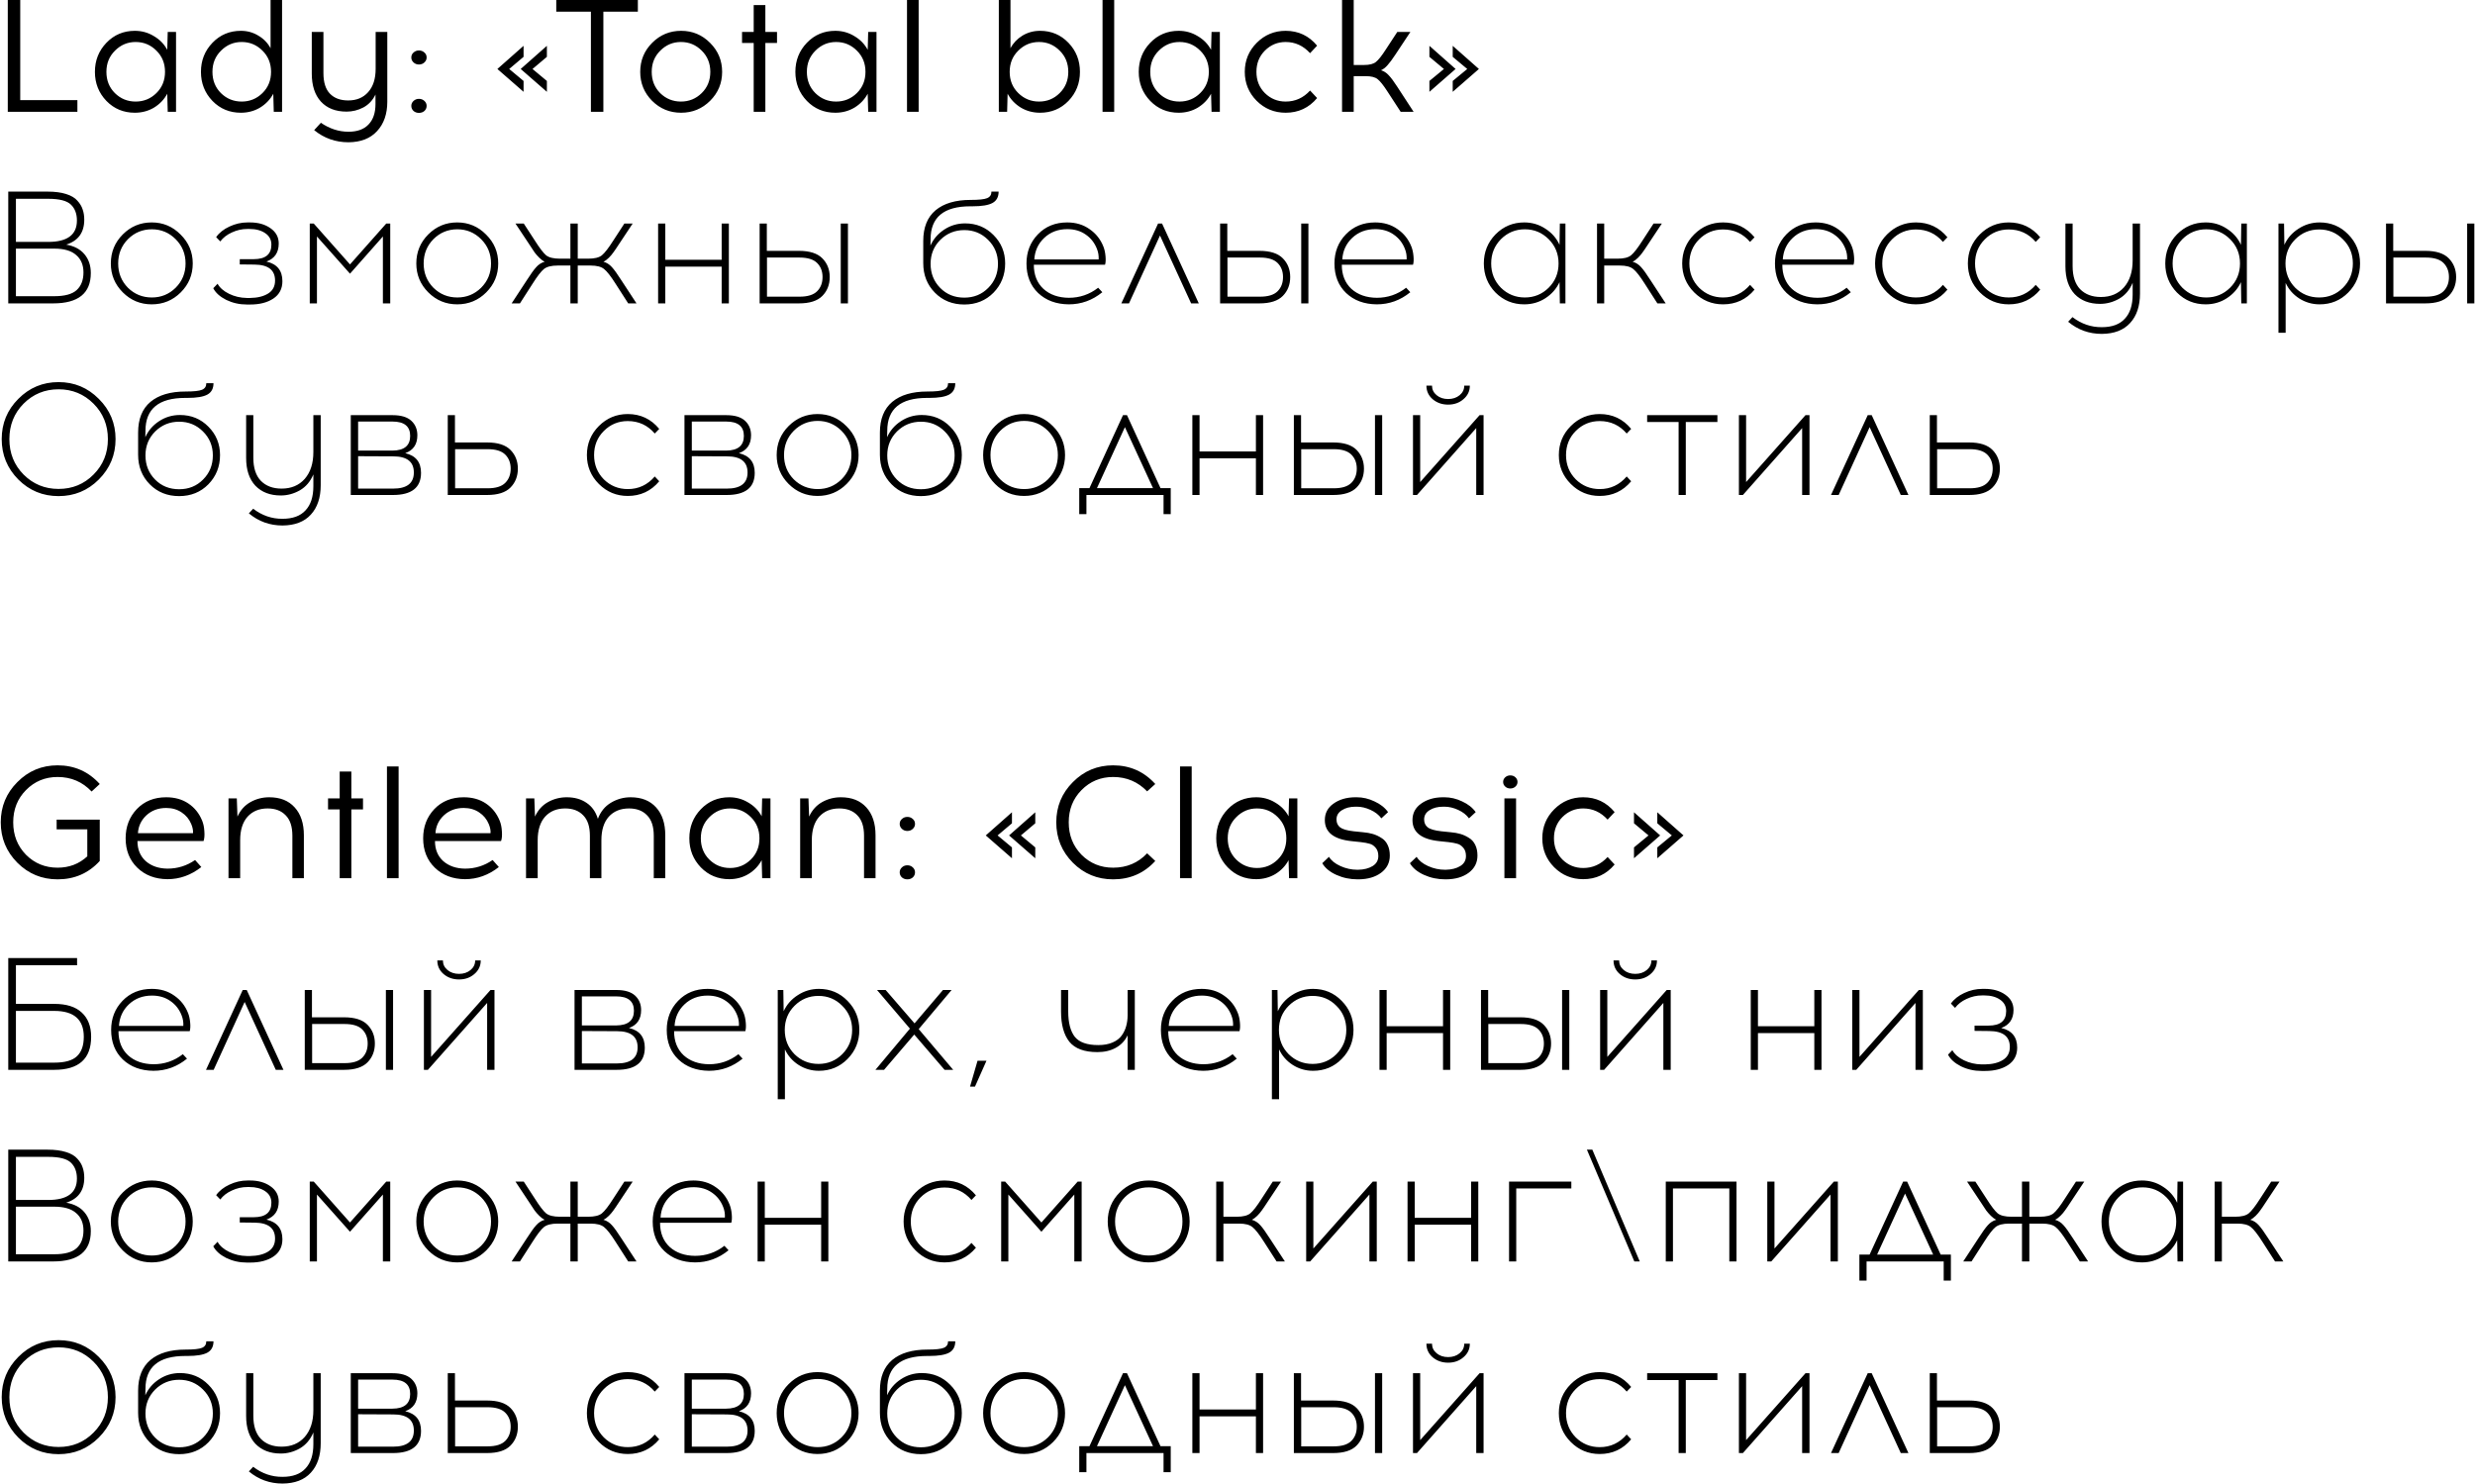 <?xml version="1.0" encoding="UTF-8"?> <svg xmlns="http://www.w3.org/2000/svg" width="2170" height="1301" viewBox="0 0 2170 1301" fill="none"><path d="M67.86 98H6.82V-6.67572e-06H17.74V87.78H67.86V98ZM154.338 98H147.058L146.638 82.18C143.932 87.22 140.058 91.28 135.018 94.36C129.978 97.347 124.378 98.84 118.218 98.84C108.325 98.84 100.018 95.387 93.298 88.48C86.578 81.48 83.218 72.987 83.218 63C83.218 53.013 86.578 44.52 93.298 37.52C100.018 30.52 108.325 27.02 118.218 27.02C124.285 27.02 129.838 28.56 134.878 31.64C140.012 34.627 143.932 38.64 146.638 43.68L147.058 28H154.338V98ZM100.718 81.62C105.758 86.567 111.825 89.04 118.918 89.04C126.012 89.04 132.078 86.567 137.118 81.62C142.158 76.673 144.678 70.467 144.678 63C144.678 55.533 142.158 49.327 137.118 44.38C132.078 39.34 126.012 36.82 118.918 36.82C111.918 36.82 105.898 39.34 100.858 44.38C95.818 49.327 93.298 55.533 93.298 63C93.298 70.467 95.772 76.673 100.718 81.62ZM247.307 98H240.027L239.607 82.18C236.901 87.22 233.027 91.28 227.987 94.36C222.947 97.347 217.347 98.84 211.187 98.84C201.294 98.84 192.987 95.387 186.267 88.48C179.547 81.48 176.187 72.987 176.187 63C176.187 53.013 179.547 44.52 186.267 37.52C192.987 30.52 201.294 27.02 211.187 27.02C216.787 27.02 221.874 28.42 226.447 31.22C231.114 33.927 234.707 37.613 237.227 42.28V-6.67572e-06H247.307V98ZM193.687 81.62C198.727 86.567 204.794 89.04 211.887 89.04C218.981 89.04 225.047 86.567 230.087 81.62C235.127 76.673 237.647 70.467 237.647 63C237.647 55.533 235.127 49.327 230.087 44.38C225.047 39.34 218.981 36.82 211.887 36.82C204.887 36.82 198.867 39.34 193.827 44.38C188.787 49.327 186.267 55.533 186.267 63C186.267 70.467 188.741 76.673 193.687 81.62ZM339.576 28V89.18C339.576 99.913 336.589 108.5 330.616 114.94C324.736 121.38 316.383 124.647 305.556 124.74C294.169 124.74 284.136 121.193 275.456 114.1L281.336 107.66C288.989 112.887 297.063 115.5 305.556 115.5C313.209 115.5 319.043 113.4 323.056 109.2C327.163 105 329.216 98.98 329.216 91.14V82.88C326.789 87.92 323.243 91.7 318.576 94.22C313.909 96.647 309.009 97.86 303.876 97.86C294.263 97.86 286.749 94.92 281.336 89.04C276.016 83.16 273.356 74.993 273.356 64.54V28H283.576V64.12C283.576 72.24 285.489 78.26 289.316 82.18C293.143 86.1 298.463 88.06 305.276 88.06C312.649 88.06 318.483 85.633 322.776 80.78C327.163 75.927 329.356 69.113 329.356 60.34V28H339.576ZM362.581 46.06C363.887 44.847 365.474 44.24 367.341 44.24C369.207 44.24 370.794 44.847 372.101 46.06C373.407 47.18 374.061 48.627 374.061 50.4C374.061 52.08 373.407 53.527 372.101 54.74C370.794 55.953 369.207 56.56 367.341 56.56C365.474 56.56 363.887 55.953 362.581 54.74C361.274 53.527 360.621 52.08 360.621 50.4C360.621 48.627 361.274 47.18 362.581 46.06ZM362.581 88.48C363.887 87.267 365.474 86.66 367.341 86.66C369.207 86.66 370.794 87.267 372.101 88.48C373.407 89.693 374.061 91.14 374.061 92.82C374.061 94.593 373.407 96.087 372.101 97.3C370.794 98.42 369.207 98.98 367.341 98.98C365.474 98.98 363.887 98.42 362.581 97.3C361.274 96.087 360.621 94.593 360.621 92.82C360.621 91.14 361.274 89.693 362.581 88.48ZM459.05 49.84L446.45 60.48L459.05 70.98V80.5L436.09 60.48L459.05 40.18V49.84ZM479.49 49.84L466.89 60.48L479.49 70.98V80.5L456.53 60.48L479.49 40.18V49.84ZM529.013 10.22V98H518.093V10.22H487.713V-6.67572e-06H559.253V10.22H529.013ZM597.164 27.02C607.151 27.02 615.644 30.567 622.644 37.66C629.644 44.66 633.144 53.107 633.144 63C633.144 72.893 629.644 81.34 622.644 88.34C615.644 95.34 607.151 98.84 597.164 98.84C587.177 98.84 578.684 95.34 571.684 88.34C564.777 81.34 561.324 72.893 561.324 63C561.324 53.013 564.824 44.52 571.824 37.52C578.824 30.52 587.271 27.02 597.164 27.02ZM597.024 36.82C590.024 36.82 584.004 39.34 578.964 44.38C573.924 49.327 571.404 55.533 571.404 63C571.404 70.467 573.877 76.673 578.824 81.62C583.864 86.567 589.931 89.04 597.024 89.04C604.117 89.04 610.184 86.567 615.224 81.62C620.264 76.673 622.784 70.467 622.784 63C622.784 55.533 620.264 49.327 615.224 44.38C610.184 39.34 604.117 36.82 597.024 36.82ZM671.041 37.66V98H660.821V37.66H650.601V28H660.821V4.48H671.041V28H681.261V37.66H671.041ZM768.479 98H761.199L760.779 82.18C758.072 87.22 754.199 91.28 749.159 94.36C744.119 97.347 738.519 98.84 732.359 98.84C722.466 98.84 714.159 95.387 707.439 88.48C700.719 81.48 697.359 72.987 697.359 63C697.359 53.013 700.719 44.52 707.439 37.52C714.159 30.52 722.466 27.02 732.359 27.02C738.426 27.02 743.979 28.56 749.019 31.64C754.152 34.627 758.072 38.64 760.779 43.68L761.199 28H768.479V98ZM714.859 81.62C719.899 86.567 725.966 89.04 733.059 89.04C740.152 89.04 746.219 86.567 751.259 81.62C756.299 76.673 758.819 70.467 758.819 63C758.819 55.533 756.299 49.327 751.259 44.38C746.219 39.34 740.152 36.82 733.059 36.82C726.059 36.82 720.039 39.34 714.999 44.38C709.959 49.327 707.439 55.533 707.439 63C707.439 70.467 709.912 76.673 714.859 81.62ZM795.228 98V-6.67572e-06H805.448V98H795.228ZM885.959 -6.67572e-06V42.28C888.385 37.707 891.885 34.02 896.459 31.22C901.125 28.42 906.259 27.02 911.859 27.02C921.752 27.02 930.059 30.52 936.779 37.52C943.499 44.52 946.859 53.013 946.859 63C946.859 72.987 943.499 81.48 936.779 88.48C930.059 95.387 921.752 98.84 911.859 98.84C905.699 98.84 900.099 97.347 895.059 94.36C890.019 91.28 886.145 87.22 883.439 82.18L883.019 98H875.739V-6.67572e-06H885.959ZM911.019 36.82C903.925 36.82 897.859 39.34 892.819 44.38C887.779 49.327 885.259 55.533 885.259 63C885.259 70.467 887.779 76.673 892.819 81.62C897.859 86.567 903.925 89.04 911.019 89.04C918.112 89.04 924.132 86.567 929.079 81.62C934.119 76.673 936.639 70.467 936.639 63C936.639 55.533 934.119 49.327 929.079 44.38C924.039 39.34 918.019 36.82 911.019 36.82ZM966.673 98V-6.67572e-06H976.893V98H966.673ZM1069.53 98H1062.25L1061.83 82.18C1059.13 87.22 1055.25 91.28 1050.21 94.36C1045.17 97.347 1039.57 98.84 1033.41 98.84C1023.52 98.84 1015.21 95.387 1008.49 88.48C1001.77 81.48 998.414 72.987 998.414 63C998.414 53.013 1001.77 44.52 1008.49 37.52C1015.21 30.52 1023.52 27.02 1033.41 27.02C1039.48 27.02 1045.03 28.56 1050.07 31.64C1055.21 34.627 1059.13 38.64 1061.83 43.68L1062.25 28H1069.53V98ZM1015.91 81.62C1020.95 86.567 1027.02 89.04 1034.11 89.04C1041.21 89.04 1047.27 86.567 1052.31 81.62C1057.35 76.673 1059.87 70.467 1059.87 63C1059.87 55.533 1057.35 49.327 1052.31 44.38C1047.27 39.34 1041.21 36.82 1034.11 36.82C1027.11 36.82 1021.09 39.34 1016.05 44.38C1011.01 49.327 1008.49 55.533 1008.49 63C1008.49 70.467 1010.97 76.673 1015.91 81.62ZM1127.22 27.02C1138.42 27.02 1147.62 31.36 1154.8 40.04L1148.64 46.62C1142.67 40.087 1135.53 36.82 1127.22 36.82C1120.13 36.82 1114.06 39.34 1109.02 44.38C1104.08 49.327 1101.6 55.533 1101.6 63C1101.6 70.467 1104.08 76.673 1109.02 81.62C1114.06 86.567 1120.13 89.04 1127.22 89.04C1135.62 89.04 1142.76 85.82 1148.64 79.38L1154.8 85.96C1147.62 94.547 1138.42 98.84 1127.22 98.84C1117.24 98.84 1108.74 95.34 1101.74 88.34C1094.84 81.34 1091.38 72.893 1091.38 63C1091.38 53.013 1094.88 44.52 1101.88 37.52C1108.88 30.52 1117.33 27.02 1127.22 27.02ZM1228.05 98L1216.57 80.36C1213.03 74.853 1210.13 71.213 1207.89 69.44C1205.75 67.667 1202.29 66.78 1197.53 66.78H1186.89V98H1176.67V-6.67572e-06H1186.89V56.98H1195.99C1200.75 56.98 1204.21 56.093 1206.35 54.32C1208.59 52.547 1211.49 48.907 1215.03 43.4L1225.11 28H1236.59L1223.43 47.88C1220.73 51.987 1218.44 55.067 1216.57 57.12C1214.8 59.173 1212.89 60.667 1210.83 61.6C1213.35 62.347 1215.59 63.793 1217.55 65.94C1219.61 68.087 1222.08 71.4 1224.97 75.88L1239.39 98H1228.05ZM1276.22 60.48L1253.26 80.5V70.98L1266 60.48L1253.26 49.84V40.18L1276.22 60.48ZM1296.66 60.48L1273.7 80.5V70.98L1286.44 60.48L1273.7 49.84V40.18L1296.66 60.48ZM7.24 168H41.68C48.12 168 53.533 168.7 57.92 170.1C62.4 171.5 65.713 173.46 67.86 175.98C70.1 178.407 71.64 180.973 72.48 183.68C73.413 186.293 73.88 189.28 73.88 192.64C73.88 203.84 68.607 211.12 58.06 214.48C65.06 215.693 70.38 218.493 74.02 222.88C77.753 227.267 79.62 232.773 79.62 239.4C79.62 257.133 68.607 266 46.58 266H7.24V168ZM13.96 174.3V212.1H42.24C59.04 212.1 67.44 205.847 67.44 193.34C67.44 187.46 65.713 182.84 62.26 179.48C58.807 176.027 52.133 174.3 42.24 174.3H13.96ZM13.96 217.98V259.7H47.56C56.707 259.7 63.24 257.927 67.16 254.38C71.173 250.74 73.18 245.56 73.18 238.84C73.18 232.307 71.033 227.22 66.74 223.58C62.54 219.847 56.147 217.98 47.56 217.98H13.96ZM107.674 205.52C114.674 198.52 123.12 195.02 133.014 195.02C142.907 195.02 151.354 198.567 158.354 205.66C165.447 212.66 168.994 221.107 168.994 231C168.994 240.893 165.494 249.34 158.494 256.34C151.494 263.34 143 266.84 133.014 266.84C123.12 266.84 114.674 263.34 107.674 256.34C100.674 249.34 97.174 240.893 97.174 231C97.174 221.013 100.674 212.52 107.674 205.52ZM133.154 201.04C124.94 201.04 117.94 203.933 112.154 209.72C106.46 215.507 103.614 222.6 103.614 231C103.614 239.4 106.46 246.493 112.154 252.28C117.94 257.973 124.94 260.82 133.154 260.82C141.274 260.82 148.227 257.973 154.014 252.28C159.8 246.493 162.694 239.4 162.694 231C162.694 222.6 159.8 215.507 154.014 209.72C148.227 203.933 141.274 201.04 133.154 201.04ZM233.601 229.32C242.935 231.467 247.601 237.207 247.601 246.54C247.601 253.167 244.941 258.253 239.621 261.8C234.395 265.253 227.675 266.98 219.461 266.98H216.381C209.941 266.98 203.921 265.627 198.321 262.92C192.815 260.12 189.035 256.713 186.981 252.7L190.761 248.78C192.721 252.327 196.081 255.267 200.841 257.6C205.601 259.933 210.781 261.147 216.381 261.24H219.321C225.855 261.147 231.128 259.84 235.141 257.32C239.155 254.8 241.161 251.02 241.161 245.98C241.161 236.74 235.141 232.073 223.101 231.98L210.221 231.84V227.22H222.541C232.808 227.22 237.941 222.973 237.941 214.48C237.941 210.187 236.121 206.827 232.481 204.4C228.935 201.973 224.361 200.76 218.761 200.76H216.801C212.135 200.76 207.608 201.787 203.221 203.84C198.928 205.8 195.568 208.413 193.141 211.68L189.501 207.9C192.208 204.073 196.081 200.993 201.121 198.66C206.255 196.233 211.575 195.02 217.081 195.02H219.181C226.368 195.02 232.341 196.7 237.101 200.06C241.955 203.42 244.381 207.9 244.381 213.5C244.381 221.433 240.788 226.707 233.601 229.32ZM342.148 266H335.708V207.34L306.868 239.96L277.888 207.34V266H271.588V196H275.088L306.868 231.84L338.648 196H342.148V266ZM375.506 205.52C382.506 198.52 390.952 195.02 400.846 195.02C410.739 195.02 419.186 198.567 426.186 205.66C433.279 212.66 436.826 221.107 436.826 231C436.826 240.893 433.326 249.34 426.326 256.34C419.326 263.34 410.832 266.84 400.846 266.84C390.952 266.84 382.506 263.34 375.506 256.34C368.506 249.34 365.006 240.893 365.006 231C365.006 221.013 368.506 212.52 375.506 205.52ZM400.986 201.04C392.772 201.04 385.772 203.933 379.986 209.72C374.292 215.507 371.446 222.6 371.446 231C371.446 239.4 374.292 246.493 379.986 252.28C385.772 257.973 392.772 260.82 400.986 260.82C409.106 260.82 416.059 257.973 421.846 252.28C427.632 246.493 430.526 239.4 430.526 231C430.526 222.6 427.632 215.507 421.846 209.72C416.059 203.933 409.106 201.04 400.986 201.04ZM550.786 266L539.726 248.78C535.526 242.153 532.166 237.86 529.646 235.9C527.219 233.847 523.252 232.82 517.746 232.82H506.546V266H500.106V232.82H488.906C483.399 232.82 479.386 233.847 476.866 235.9C474.439 237.86 471.126 242.153 466.926 248.78L455.866 266H448.586L461.886 245.7C465.339 240.287 468.092 236.46 470.146 234.22C472.199 231.887 474.672 230.3 477.566 229.46C475.979 228.713 474.392 227.547 472.806 225.96C471.219 224.373 469.866 222.833 468.746 221.34C467.719 219.847 466.086 217.373 463.846 213.92L451.946 196H459.226L468.886 210.84C473.086 217.467 476.399 221.807 478.826 223.86C481.346 225.82 485.359 226.8 490.866 226.8H500.106V196H506.546V226.8H515.786C521.292 226.8 525.259 225.82 527.686 223.86C530.206 221.807 533.566 217.467 537.766 210.84L547.426 196H554.706L542.806 213.92C540.566 217.373 538.886 219.847 537.766 221.34C536.739 222.833 535.432 224.373 533.846 225.96C532.259 227.547 530.672 228.713 529.086 229.46C531.979 230.3 534.452 231.887 536.506 234.22C538.559 236.46 541.312 240.287 544.766 245.7L558.066 266H550.786ZM639.038 266H632.738V233.8H583.318V266H577.018V196H583.318V227.78H632.738V196H639.038V266ZM672.322 219.94H700.462C709.889 219.94 716.749 222.133 721.042 226.52C725.335 230.907 727.482 236.367 727.482 242.9C727.482 249.527 725.335 255.033 721.042 259.42C716.749 263.807 709.889 266 700.462 266H666.022V196H672.322V219.94ZM743.442 266H737.142V196H743.442V266ZM672.462 260.12H701.022C708.115 260.12 713.249 258.533 716.422 255.36C719.595 252.187 721.182 248.033 721.182 242.9C721.182 237.86 719.595 233.753 716.422 230.58C713.249 227.407 708.115 225.82 701.022 225.82H672.462V260.12ZM869.258 168H875.558C875.558 172.667 873.785 175.98 870.238 177.94C866.692 179.9 860.858 180.88 852.738 180.88H850.778C827.538 180.88 815.918 190.493 815.918 209.72L815.778 215.32C818.392 209.533 822.405 204.867 827.818 201.32C833.325 197.68 839.438 195.86 846.158 195.86C856.052 195.86 864.358 199.267 871.078 206.08C877.892 212.893 881.298 221.2 881.298 231C881.298 241.08 877.892 249.62 871.078 256.62C864.265 263.527 855.725 266.98 845.458 266.98C835.098 266.98 826.512 263.527 819.698 256.62C812.885 249.713 809.478 241.08 809.478 230.72V211.26C809.478 199.407 813.072 190.447 820.258 184.38C827.538 178.313 837.805 175.28 851.058 175.28C858.245 175.28 863.052 174.767 865.478 173.74C867.998 172.713 869.258 170.8 869.258 168ZM866.318 210.28C860.625 204.587 853.672 201.74 845.458 201.74C837.245 201.74 830.245 204.587 824.458 210.28C818.765 215.973 815.918 222.973 815.918 231.28C815.918 239.68 818.718 246.727 824.318 252.42C829.918 258.113 836.965 260.96 845.458 260.96C853.858 260.96 860.858 258.113 866.458 252.42C872.152 246.727 874.998 239.68 874.998 231.28C874.998 222.973 872.105 215.973 866.318 210.28ZM935.686 195.02C943.246 195.02 949.779 196.98 955.286 200.9C960.886 204.727 964.946 209.86 967.466 216.3C968.399 218.633 969.006 221.433 969.286 224.7C969.566 227.873 969.426 230.347 968.866 232.12H906.426C906.426 240.987 909.226 248.033 914.826 253.26C920.519 258.393 927.939 261.007 937.086 261.1C946.699 261.1 955.286 258.16 962.846 252.28L966.486 256.2C957.806 263.293 948.006 266.84 937.086 266.84C926.073 266.747 917.113 263.433 910.206 256.9C903.393 250.367 899.986 241.733 899.986 231C899.986 220.92 903.299 212.427 909.926 205.52C916.646 198.52 925.233 195.02 935.686 195.02ZM935.826 200.9C927.706 200.9 920.939 203.467 915.526 208.6C910.206 213.64 907.313 219.94 906.846 227.5H963.266C963.453 224.233 962.939 221.107 961.726 218.12C959.673 212.893 956.406 208.74 951.926 205.66C947.446 202.487 942.079 200.9 935.826 200.9ZM1017.04 206.5L989.876 266H983.156L1015.36 196H1018.86L1051.06 266H1044.34L1017.04 206.5ZM1076.05 219.94H1104.19C1113.62 219.94 1120.48 222.133 1124.77 226.52C1129.07 230.907 1131.21 236.367 1131.21 242.9C1131.21 249.527 1129.07 255.033 1124.77 259.42C1120.48 263.807 1113.62 266 1104.19 266H1069.75V196H1076.05V219.94ZM1147.17 266H1140.87V196H1147.17V266ZM1076.19 260.12H1104.75C1111.85 260.12 1116.98 258.533 1120.15 255.36C1123.33 252.187 1124.91 248.033 1124.91 242.9C1124.91 237.86 1123.33 233.753 1120.15 230.58C1116.98 227.407 1111.85 225.82 1104.75 225.82H1076.19V260.12ZM1205.71 195.02C1213.27 195.02 1219.8 196.98 1225.31 200.9C1230.91 204.727 1234.97 209.86 1237.49 216.3C1238.42 218.633 1239.03 221.433 1239.31 224.7C1239.59 227.873 1239.45 230.347 1238.89 232.12H1176.45C1176.45 240.987 1179.25 248.033 1184.85 253.26C1190.54 258.393 1197.96 261.007 1207.11 261.1C1216.72 261.1 1225.31 258.16 1232.87 252.28L1236.51 256.2C1227.83 263.293 1218.03 266.84 1207.11 266.84C1196.09 266.747 1187.13 263.433 1180.23 256.9C1173.41 250.367 1170.01 241.733 1170.01 231C1170.01 220.92 1173.32 212.427 1179.95 205.52C1186.67 198.52 1195.25 195.02 1205.71 195.02ZM1205.85 200.9C1197.73 200.9 1190.96 203.467 1185.55 208.6C1180.23 213.64 1177.33 219.94 1176.87 227.5H1233.29C1233.47 224.233 1232.96 221.107 1231.75 218.12C1229.69 212.893 1226.43 208.74 1221.95 205.66C1217.47 202.487 1212.1 200.9 1205.85 200.9ZM1372.52 266H1367.62L1367.34 247.38C1364.64 253.167 1360.48 257.88 1354.88 261.52C1349.38 265.067 1343.22 266.84 1336.4 266.84C1326.51 266.84 1318.11 263.387 1311.2 256.48C1304.39 249.48 1300.98 240.987 1300.98 231C1300.98 221.013 1304.39 212.52 1311.2 205.52C1318.11 198.52 1326.51 195.02 1336.4 195.02C1343.22 195.02 1349.38 196.84 1354.88 200.48C1360.48 204.027 1364.64 208.74 1367.34 214.62L1367.62 196H1372.52V266ZM1336.96 260.82C1345.08 260.82 1352.04 257.973 1357.82 252.28C1363.61 246.493 1366.5 239.4 1366.5 231C1366.5 222.6 1363.61 215.507 1357.82 209.72C1352.04 203.933 1345.08 201.04 1336.96 201.04C1328.75 201.04 1321.75 203.933 1315.96 209.72C1310.27 215.507 1307.42 222.6 1307.42 231C1307.42 239.4 1310.27 246.493 1315.96 252.28C1321.75 257.973 1328.75 260.82 1336.96 260.82ZM1453.14 266L1442.08 248.78C1437.88 242.153 1434.52 237.86 1432 235.9C1429.57 233.847 1425.65 232.82 1420.24 232.82H1406.52V266H1400.22V196H1406.52V226.8H1418.28C1423.69 226.8 1427.61 225.82 1430.04 223.86C1432.56 221.807 1435.92 217.467 1440.12 210.84L1449.78 196H1457.06L1445.16 213.92C1442.92 217.373 1441.24 219.847 1440.12 221.34C1439.09 222.833 1437.78 224.373 1436.2 225.96C1434.61 227.547 1433.02 228.713 1431.44 229.46C1434.33 230.3 1436.8 231.887 1438.86 234.22C1440.91 236.46 1443.66 240.287 1447.12 245.7L1460.42 266H1453.14ZM1510.73 195.02C1521.93 195.02 1531.12 199.36 1538.31 208.04L1534.39 212.1C1528.14 204.82 1520.25 201.18 1510.73 201.18C1502.52 201.18 1495.52 204.073 1489.73 209.86C1484.04 215.553 1481.19 222.6 1481.19 231C1481.19 239.4 1484.04 246.493 1489.73 252.28C1495.52 257.973 1502.52 260.82 1510.73 260.82C1520.16 260.82 1528.04 257.133 1534.39 249.76L1538.31 253.96C1531.12 262.547 1521.93 266.84 1510.73 266.84C1500.84 266.84 1492.39 263.34 1485.39 256.34C1478.39 249.34 1474.89 240.893 1474.89 231C1474.89 221.013 1478.39 212.52 1485.39 205.52C1492.39 198.52 1500.84 195.02 1510.73 195.02ZM1591.94 195.02C1599.5 195.02 1606.03 196.98 1611.54 200.9C1617.14 204.727 1621.2 209.86 1623.72 216.3C1624.65 218.633 1625.26 221.433 1625.54 224.7C1625.82 227.873 1625.68 230.347 1625.12 232.12H1562.68C1562.68 240.987 1565.48 248.033 1571.08 253.26C1576.77 258.393 1584.19 261.007 1593.34 261.1C1602.95 261.1 1611.54 258.16 1619.1 252.28L1622.74 256.2C1614.06 263.293 1604.26 266.84 1593.34 266.84C1582.32 266.747 1573.36 263.433 1566.46 256.9C1559.64 250.367 1556.24 241.733 1556.24 231C1556.24 220.92 1559.55 212.427 1566.18 205.52C1572.9 198.52 1581.48 195.02 1591.94 195.02ZM1592.08 200.9C1583.96 200.9 1577.19 203.467 1571.78 208.6C1566.46 213.64 1563.56 219.94 1563.1 227.5H1619.52C1619.7 224.233 1619.19 221.107 1617.98 218.12C1615.92 212.893 1612.66 208.74 1608.18 205.66C1603.7 202.487 1598.33 200.9 1592.08 200.9ZM1679.85 195.02C1691.05 195.02 1700.24 199.36 1707.43 208.04L1703.51 212.1C1697.26 204.82 1689.37 201.18 1679.85 201.18C1671.64 201.18 1664.64 204.073 1658.85 209.86C1653.16 215.553 1650.31 222.6 1650.31 231C1650.31 239.4 1653.16 246.493 1658.85 252.28C1664.64 257.973 1671.64 260.82 1679.85 260.82C1689.28 260.82 1697.16 257.133 1703.51 249.76L1707.43 253.96C1700.24 262.547 1691.05 266.84 1679.85 266.84C1669.96 266.84 1661.51 263.34 1654.51 256.34C1647.51 249.34 1644.01 240.893 1644.01 231C1644.01 221.013 1647.51 212.52 1654.51 205.52C1661.51 198.52 1669.96 195.02 1679.85 195.02ZM1761.2 195.02C1772.4 195.02 1781.59 199.36 1788.78 208.04L1784.86 212.1C1778.6 204.82 1770.72 201.18 1761.2 201.18C1752.98 201.18 1745.98 204.073 1740.2 209.86C1734.5 215.553 1731.66 222.6 1731.66 231C1731.66 239.4 1734.5 246.493 1740.2 252.28C1745.98 257.973 1752.98 260.82 1761.2 260.82C1770.62 260.82 1778.51 257.133 1784.86 249.76L1788.78 253.96C1781.59 262.547 1772.4 266.84 1761.2 266.84C1751.3 266.84 1742.86 263.34 1735.86 256.34C1728.86 249.34 1725.36 240.893 1725.36 231C1725.36 221.013 1728.86 212.52 1735.86 205.52C1742.86 198.52 1751.3 195.02 1761.2 195.02ZM1876.28 196V257.32C1876.28 268.333 1873.39 276.967 1867.6 283.22C1861.91 289.473 1853.65 292.647 1842.82 292.74C1831.62 292.74 1821.78 289.193 1813.28 282.1L1817.06 278.04C1824.9 284.013 1833.49 286.953 1842.82 286.86C1851.78 286.86 1858.5 284.387 1862.98 279.44C1867.56 274.587 1869.84 267.54 1869.84 258.3V247.94C1867.23 254.193 1863.26 258.86 1857.94 261.94C1852.62 264.927 1847.07 266.42 1841.28 266.42C1831.95 266.42 1824.53 263.573 1819.02 257.88C1813.61 252.093 1810.9 243.973 1810.9 233.52V196H1817.2V233.24C1817.2 242.2 1819.4 248.967 1823.78 253.54C1828.26 258.113 1834.33 260.4 1841.98 260.4C1850.48 260.4 1857.24 257.553 1862.28 251.86C1867.32 246.073 1869.84 238.233 1869.84 228.34V196H1876.28ZM1969.98 266H1965.08L1964.8 247.38C1962.1 253.167 1957.94 257.88 1952.34 261.52C1946.84 265.067 1940.68 266.84 1933.86 266.84C1923.97 266.84 1915.57 263.387 1908.66 256.48C1901.85 249.48 1898.44 240.987 1898.44 231C1898.44 221.013 1901.85 212.52 1908.66 205.52C1915.57 198.52 1923.97 195.02 1933.86 195.02C1940.68 195.02 1946.84 196.84 1952.34 200.48C1957.94 204.027 1962.1 208.74 1964.8 214.62L1965.08 196H1969.98V266ZM1934.42 260.82C1942.54 260.82 1949.5 257.973 1955.28 252.28C1961.07 246.493 1963.96 239.4 1963.96 231C1963.96 222.6 1961.07 215.507 1955.28 209.72C1949.5 203.933 1942.54 201.04 1934.42 201.04C1926.21 201.04 1919.21 203.933 1913.42 209.72C1907.73 215.507 1904.88 222.6 1904.88 231C1904.88 239.4 1907.73 246.493 1913.42 252.28C1919.21 257.973 1926.21 260.82 1934.42 260.82ZM2033.8 195.02C2043.69 195.02 2052.05 198.52 2058.86 205.52C2065.77 212.52 2069.22 221.013 2069.22 231C2069.22 240.987 2065.77 249.48 2058.86 256.48C2052.05 263.387 2043.69 266.84 2033.8 266.84C2027.27 266.84 2021.29 265.113 2015.88 261.66C2010.56 258.207 2006.59 253.68 2003.98 248.08V291.76H1997.68V196H2002.58L2002.86 214.62C2005.57 208.74 2009.72 204.027 2015.32 200.48C2020.92 196.84 2027.08 195.02 2033.8 195.02ZM2054.24 209.86C2048.55 204.073 2041.59 201.18 2033.38 201.18C2025.17 201.18 2018.17 204.073 2012.38 209.86C2006.69 215.553 2003.84 222.6 2003.84 231C2003.84 239.4 2006.69 246.493 2012.38 252.28C2018.17 257.973 2025.17 260.82 2033.38 260.82C2041.59 260.82 2048.55 257.973 2054.24 252.28C2060.03 246.493 2062.92 239.4 2062.92 231C2062.92 222.6 2060.03 215.553 2054.24 209.86ZM2098.3 219.94H2126.44C2135.87 219.94 2142.73 222.133 2147.02 226.52C2151.31 230.907 2153.46 236.367 2153.46 242.9C2153.46 249.527 2151.31 255.033 2147.02 259.42C2142.73 263.807 2135.87 266 2126.44 266H2092V196H2098.3V219.94ZM2169.42 266H2163.12V196H2169.42V266ZM2098.44 260.12H2127C2134.09 260.12 2139.23 258.533 2142.4 255.36C2145.57 252.187 2147.16 248.033 2147.16 242.9C2147.16 237.86 2145.57 233.753 2142.4 230.58C2139.23 227.407 2134.09 225.82 2127 225.82H2098.44V260.12ZM16.06 349.72C25.767 339.92 37.527 335.02 51.34 335.02C65.153 335.02 76.913 339.92 86.62 349.72C96.42 359.427 101.32 371.187 101.32 385C101.32 398.813 96.42 410.62 86.62 420.42C76.913 430.127 65.153 434.98 51.34 434.98C37.527 434.98 25.767 430.127 16.06 420.42C6.353 410.62 1.5 398.813 1.5 385C1.5 371.187 6.353 359.427 16.06 349.72ZM82 353.92C73.6 345.52 63.38 341.32 51.34 341.32C39.3 341.32 29.08 345.52 20.68 353.92C12.373 362.32 8.22 372.68 8.22 385C8.22 397.32 12.373 407.68 20.68 416.08C29.08 424.48 39.3 428.68 51.34 428.68C63.473 428.68 73.693 424.48 82 416.08C90.4 407.68 94.6 397.32 94.6 385C94.6 372.68 90.4 362.32 82 353.92ZM180.879 336H187.179C187.179 340.667 185.406 343.98 181.859 345.94C178.313 347.9 172.479 348.88 164.359 348.88H162.399C139.159 348.88 127.539 358.493 127.539 377.72L127.399 383.32C130.013 377.533 134.026 372.867 139.439 369.32C144.946 365.68 151.059 363.86 157.779 363.86C167.673 363.86 175.979 367.267 182.699 374.08C189.513 380.893 192.919 389.2 192.919 399C192.919 409.08 189.513 417.62 182.699 424.62C175.886 431.527 167.346 434.98 157.079 434.98C146.719 434.98 138.133 431.527 131.319 424.62C124.506 417.713 121.099 409.08 121.099 398.72V379.26C121.099 367.407 124.693 358.447 131.879 352.38C139.159 346.313 149.426 343.28 162.679 343.28C169.866 343.28 174.673 342.767 177.099 341.74C179.619 340.713 180.879 338.8 180.879 336ZM177.939 378.28C172.246 372.587 165.293 369.74 157.079 369.74C148.866 369.74 141.866 372.587 136.079 378.28C130.386 383.973 127.539 390.973 127.539 399.28C127.539 407.68 130.339 414.727 135.939 420.42C141.539 426.113 148.586 428.96 157.079 428.96C165.479 428.96 172.479 426.113 178.079 420.42C183.773 414.727 186.619 407.68 186.619 399.28C186.619 390.973 183.726 383.973 177.939 378.28ZM281.187 364V425.32C281.187 436.333 278.294 444.967 272.507 451.22C266.814 457.473 258.554 460.647 247.727 460.74C236.527 460.74 226.681 457.193 218.187 450.1L221.967 446.04C229.807 452.013 238.394 454.953 247.727 454.86C256.687 454.86 263.407 452.387 267.887 447.44C272.461 442.587 274.747 435.54 274.747 426.3V415.94C272.134 422.193 268.167 426.86 262.847 429.94C257.527 432.927 251.974 434.42 246.187 434.42C236.854 434.42 229.434 431.573 223.927 425.88C218.514 420.093 215.807 411.973 215.807 401.52V364H222.107V401.24C222.107 410.2 224.301 416.967 228.687 421.54C233.167 426.113 239.234 428.4 246.887 428.4C255.381 428.4 262.147 425.553 267.187 419.86C272.227 414.073 274.747 406.233 274.747 396.34V364H281.187ZM307.545 364H344.225C351.599 364 357.059 365.633 360.605 368.9C364.152 372.167 365.925 376.413 365.925 381.64C365.925 389.573 362.379 394.8 355.285 397.32C364.525 399.467 369.145 405.207 369.145 414.54C369.145 427.513 360.932 434 344.505 434H307.545V364ZM313.985 369.6V395.08H344.085C354.445 394.987 359.625 390.693 359.625 382.2C359.625 373.8 354.445 369.6 344.085 369.6H313.985ZM313.985 428.4H344.645C356.779 428.4 362.845 423.687 362.845 414.26C362.845 404.833 356.825 400.12 344.785 400.12L313.985 399.98V428.4ZM398.885 387.94H427.025C436.451 387.94 443.311 390.133 447.605 394.52C451.898 398.907 454.045 404.367 454.045 410.9C454.045 417.527 451.898 423.033 447.605 427.42C443.311 431.807 436.451 434 427.025 434H392.585V364H398.885V387.94ZM399.025 428.12H427.585C434.678 428.12 439.811 426.533 442.985 423.36C446.158 420.187 447.745 416.033 447.745 410.9C447.745 405.86 446.158 401.753 442.985 398.58C439.811 395.407 434.678 393.82 427.585 393.82H399.025V428.12ZM550.416 363.02C561.616 363.02 570.809 367.36 577.996 376.04L574.076 380.1C567.823 372.82 559.936 369.18 550.416 369.18C542.203 369.18 535.203 372.073 529.416 377.86C523.723 383.553 520.876 390.6 520.876 399C520.876 407.4 523.723 414.493 529.416 420.28C535.203 425.973 542.203 428.82 550.416 428.82C559.843 428.82 567.729 425.133 574.076 417.76L577.996 421.96C570.809 430.547 561.616 434.84 550.416 434.84C540.523 434.84 532.076 431.34 525.076 424.34C518.076 417.34 514.576 408.893 514.576 399C514.576 389.013 518.076 380.52 525.076 373.52C532.076 366.52 540.523 363.02 550.416 363.02ZM600.124 364H636.804C644.177 364 649.637 365.633 653.184 368.9C656.73 372.167 658.504 376.413 658.504 381.64C658.504 389.573 654.957 394.8 647.864 397.32C657.104 399.467 661.724 405.207 661.724 414.54C661.724 427.513 653.51 434 637.084 434H600.124V364ZM606.564 369.6V395.08H636.664C647.024 394.987 652.204 390.693 652.204 382.2C652.204 373.8 647.024 369.6 636.664 369.6H606.564ZM606.564 428.4H637.224C649.357 428.4 655.424 423.687 655.424 414.26C655.424 404.833 649.404 400.12 637.364 400.12L606.564 399.98V428.4ZM691.463 373.52C698.463 366.52 706.909 363.02 716.803 363.02C726.696 363.02 735.143 366.567 742.143 373.66C749.236 380.66 752.783 389.107 752.783 399C752.783 408.893 749.283 417.34 742.283 424.34C735.283 431.34 726.789 434.84 716.803 434.84C706.909 434.84 698.463 431.34 691.463 424.34C684.463 417.34 680.963 408.893 680.963 399C680.963 389.013 684.463 380.52 691.463 373.52ZM716.943 369.04C708.729 369.04 701.729 371.933 695.943 377.72C690.249 383.507 687.403 390.6 687.403 399C687.403 407.4 690.249 414.493 695.943 420.28C701.729 425.973 708.729 428.82 716.943 428.82C725.063 428.82 732.016 425.973 737.803 420.28C743.589 414.493 746.483 407.4 746.483 399C746.483 390.6 743.589 383.507 737.803 377.72C732.016 371.933 725.063 369.04 716.943 369.04ZM831.25 336H837.55C837.55 340.667 835.777 343.98 832.23 345.94C828.684 347.9 822.85 348.88 814.73 348.88H812.77C789.53 348.88 777.91 358.493 777.91 377.72L777.77 383.32C780.384 377.533 784.397 372.867 789.81 369.32C795.317 365.68 801.43 363.86 808.15 363.86C818.044 363.86 826.35 367.267 833.07 374.08C839.884 380.893 843.29 389.2 843.29 399C843.29 409.08 839.884 417.62 833.07 424.62C826.257 431.527 817.717 434.98 807.45 434.98C797.09 434.98 788.504 431.527 781.69 424.62C774.877 417.713 771.47 409.08 771.47 398.72V379.26C771.47 367.407 775.064 358.447 782.25 352.38C789.53 346.313 799.797 343.28 813.05 343.28C820.237 343.28 825.044 342.767 827.47 341.74C829.99 340.713 831.25 338.8 831.25 336ZM828.31 378.28C822.617 372.587 815.664 369.74 807.45 369.74C799.237 369.74 792.237 372.587 786.45 378.28C780.757 383.973 777.91 390.973 777.91 399.28C777.91 407.68 780.71 414.727 786.31 420.42C791.91 426.113 798.957 428.96 807.45 428.96C815.85 428.96 822.85 426.113 828.45 420.42C834.144 414.727 836.99 407.68 836.99 399.28C836.99 390.973 834.097 383.973 828.31 378.28ZM872.478 373.52C879.478 366.52 887.925 363.02 897.818 363.02C907.712 363.02 916.158 366.567 923.158 373.66C930.252 380.66 933.798 389.107 933.798 399C933.798 408.893 930.298 417.34 923.298 424.34C916.298 431.34 907.805 434.84 897.818 434.84C887.925 434.84 879.478 431.34 872.478 424.34C865.478 417.34 861.978 408.893 861.978 399C861.978 389.013 865.478 380.52 872.478 373.52ZM897.958 369.04C889.745 369.04 882.745 371.933 876.958 377.72C871.265 383.507 868.418 390.6 868.418 399C868.418 407.4 871.265 414.493 876.958 420.28C882.745 425.973 889.745 428.82 897.958 428.82C906.078 428.82 913.032 425.973 918.818 420.28C924.605 414.493 927.498 407.4 927.498 399C927.498 390.6 924.605 383.507 918.818 377.72C913.032 371.933 906.078 369.04 897.958 369.04ZM1026.46 450.8H1020.16V434H952.542V450.8H946.242V427.98H955.202L984.602 364H988.102L1017.5 427.98H1026.46V450.8ZM986.282 374.5L961.782 427.98H1010.92L986.282 374.5ZM1107.44 434H1101.14V401.8H1051.72V434H1045.42V364H1051.72V395.78H1101.14V364H1107.44V434ZM1140.72 387.94H1168.86C1178.29 387.94 1185.15 390.133 1189.44 394.52C1193.73 398.907 1195.88 404.367 1195.88 410.9C1195.88 417.527 1193.73 423.033 1189.44 427.42C1185.15 431.807 1178.29 434 1168.86 434H1134.42V364H1140.72V387.94ZM1211.84 434H1205.54V364H1211.84V434ZM1140.86 428.12H1169.42C1176.51 428.12 1181.65 426.533 1184.82 423.36C1187.99 420.187 1189.58 416.033 1189.58 410.9C1189.58 405.86 1187.99 401.753 1184.82 398.58C1181.65 395.407 1176.51 393.82 1169.42 393.82H1140.86V428.12ZM1283.11 350C1279.47 353.173 1274.99 354.76 1269.67 354.76C1264.35 354.76 1259.83 353.173 1256.09 350C1252.45 346.827 1250.63 342.86 1250.63 338.1H1255.53C1255.53 341.46 1256.89 344.26 1259.59 346.5C1262.3 348.74 1265.66 349.86 1269.67 349.86C1273.69 349.86 1277.05 348.74 1279.75 346.5C1282.46 344.26 1283.81 341.46 1283.81 338.1H1288.71C1288.71 342.86 1286.85 346.827 1283.11 350ZM1300.75 434H1294.31V375.34L1242.37 434H1238.87V364H1245.17V422.66L1297.25 364H1300.75V434ZM1402.58 363.02C1413.78 363.02 1422.98 367.36 1430.16 376.04L1426.24 380.1C1419.99 372.82 1412.1 369.18 1402.58 369.18C1394.37 369.18 1387.37 372.073 1381.58 377.86C1375.89 383.553 1373.04 390.6 1373.04 399C1373.04 407.4 1375.89 414.493 1381.58 420.28C1387.37 425.973 1394.37 428.82 1402.58 428.82C1412.01 428.82 1419.9 425.133 1426.24 417.76L1430.16 421.96C1422.98 430.547 1413.78 434.84 1402.58 434.84C1392.69 434.84 1384.24 431.34 1377.24 424.34C1370.24 417.34 1366.74 408.893 1366.74 399C1366.74 389.013 1370.24 380.52 1377.24 373.52C1384.24 366.52 1392.69 363.02 1402.58 363.02ZM1478.05 370.02V434H1471.75V370.02H1444.17V364H1505.77V370.02H1478.05ZM1586.5 434H1580.06V375.34L1528.12 434H1524.62V364H1530.92V422.66L1583 364H1586.5V434ZM1639.24 374.5L1612.08 434H1605.36L1637.56 364H1641.06L1673.26 434H1666.54L1639.24 374.5ZM1698.26 387.94H1726.4C1735.83 387.94 1742.69 390.133 1746.98 394.52C1751.27 398.907 1753.42 404.367 1753.42 410.9C1753.42 417.527 1751.27 423.033 1746.98 427.42C1742.69 431.807 1735.83 434 1726.4 434H1691.96V364H1698.26V387.94ZM1698.4 428.12H1726.96C1734.05 428.12 1739.19 426.533 1742.36 423.36C1745.53 420.187 1747.12 416.033 1747.12 410.9C1747.12 405.86 1745.53 401.753 1742.36 398.58C1739.19 395.407 1734.05 393.82 1726.96 393.82H1698.4V428.12ZM50.5 671.02C65.247 671.02 77.567 676.48 87.46 687.4L80.32 693.98C72.293 685.487 62.353 681.24 50.5 681.24C39.58 681.24 30.34 685.067 22.78 692.72C15.313 700.28 11.58 709.707 11.58 721C11.58 732.293 15.313 741.767 22.78 749.42C30.34 756.98 39.58 760.76 50.5 760.76C60.673 760.76 69.353 757.447 76.54 750.82V727.16H49.66V718.62H87.46V754.88C77.66 765.613 65.34 770.98 50.5 770.98C36.687 770.98 24.927 766.127 15.22 756.42C5.513 746.62 0.66 734.813 0.66 721C0.66 707.187 5.513 695.427 15.22 685.72C24.927 675.92 36.687 671.02 50.5 671.02ZM145.712 699.02C153.272 699.02 159.759 700.84 165.172 704.48C170.585 708.12 174.599 713.113 177.212 719.46C178.332 722.167 178.985 725.293 179.172 728.84C179.452 732.387 179.219 735.233 178.472 737.38H120.512C120.512 744.753 122.939 750.633 127.792 755.02C132.739 759.313 139.085 761.507 146.832 761.6C155.699 761.6 163.772 759.08 171.052 754.04L176.512 760.2C167.459 767.293 157.565 770.84 146.832 770.84C136.005 770.747 127.185 767.387 120.372 760.76C113.559 754.133 110.152 745.547 110.152 735C110.152 724.827 113.419 716.287 119.952 709.38C126.579 702.473 135.165 699.02 145.712 699.02ZM145.712 708.4C138.805 708.4 133.019 710.547 128.352 714.84C123.779 719.133 121.305 724.36 120.932 730.52H169.232C169.419 728.093 168.905 725.433 167.692 722.54C165.919 718.247 163.119 714.84 159.292 712.32C155.465 709.707 150.939 708.4 145.712 708.4ZM236.048 699.02C245.568 699.02 252.988 701.96 258.308 707.84C263.721 713.72 266.428 721.887 266.428 732.34V770H256.348V732.76C256.348 724.733 254.388 718.76 250.468 714.84C246.641 710.827 241.368 708.82 234.648 708.82C227.275 708.82 221.395 711.247 217.008 716.1C212.715 720.953 210.568 727.813 210.568 736.68V770H200.348V700H207.628L208.188 715.96C210.801 710.267 214.628 706.02 219.668 703.22C224.708 700.42 230.168 699.02 236.048 699.02ZM308.053 709.66V770H297.833V709.66H287.613V700H297.833V676.48H308.053V700H318.273V709.66H308.053ZM339.271 770V672H349.491V770H339.271ZM406.571 699.02C414.131 699.02 420.618 700.84 426.031 704.48C431.445 708.12 435.458 713.113 438.071 719.46C439.191 722.167 439.845 725.293 440.031 728.84C440.311 732.387 440.078 735.233 439.331 737.38H381.371C381.371 744.753 383.798 750.633 388.651 755.02C393.598 759.313 399.945 761.507 407.691 761.6C416.558 761.6 424.631 759.08 431.911 754.04L437.371 760.2C428.318 767.293 418.425 770.84 407.691 770.84C396.865 770.747 388.045 767.387 381.231 760.76C374.418 754.133 371.011 745.547 371.011 735C371.011 724.827 374.278 716.287 380.811 709.38C387.438 702.473 396.025 699.02 406.571 699.02ZM406.571 708.4C399.665 708.4 393.878 710.547 389.211 714.84C384.638 719.133 382.165 724.36 381.791 730.52H430.091C430.278 728.093 429.765 725.433 428.551 722.54C426.778 718.247 423.978 714.84 420.151 712.32C416.325 709.707 411.798 708.4 406.571 708.4ZM552.908 699.02C562.428 699.02 569.848 701.96 575.168 707.84C580.581 713.72 583.288 721.887 583.288 732.34V770H573.208V732.76C573.208 724.733 571.248 718.76 567.328 714.84C563.501 710.827 558.228 708.82 551.508 708.82C544.041 708.82 538.114 711.247 533.728 716.1C529.434 720.953 527.287 727.813 527.287 736.68V770H517.208V732.76C517.208 724.733 515.248 718.76 511.328 714.84C507.501 710.827 502.228 708.82 495.508 708.82C488.134 708.82 482.254 711.247 477.868 716.1C473.574 720.953 471.428 727.813 471.428 736.68V770H461.208V700H468.488L469.048 715.96C471.661 710.267 475.488 706.02 480.528 703.22C485.568 700.42 491.028 699.02 496.908 699.02C503.721 699.02 509.508 700.653 514.268 703.92C519.028 707.093 522.341 711.76 524.208 717.92C526.541 711.667 530.368 706.953 535.688 703.78C541.008 700.607 546.748 699.02 552.908 699.02ZM675.51 770H668.23L667.81 754.18C665.104 759.22 661.23 763.28 656.19 766.36C651.15 769.347 645.55 770.84 639.39 770.84C629.497 770.84 621.19 767.387 614.47 760.48C607.75 753.48 604.39 744.987 604.39 735C604.39 725.013 607.75 716.52 614.47 709.52C621.19 702.52 629.497 699.02 639.39 699.02C645.457 699.02 651.01 700.56 656.05 703.64C661.184 706.627 665.104 710.64 667.81 715.68L668.23 700H675.51V770ZM621.89 753.62C626.93 758.567 632.997 761.04 640.09 761.04C647.184 761.04 653.25 758.567 658.29 753.62C663.33 748.673 665.85 742.467 665.85 735C665.85 727.533 663.33 721.327 658.29 716.38C653.25 711.34 647.184 708.82 640.09 708.82C633.09 708.82 627.07 711.34 622.03 716.38C616.99 721.327 614.47 727.533 614.47 735C614.47 742.467 616.944 748.673 621.89 753.62ZM737.259 699.02C746.779 699.02 754.199 701.96 759.519 707.84C764.932 713.72 767.639 721.887 767.639 732.34V770H757.559V732.76C757.559 724.733 755.599 718.76 751.679 714.84C747.852 710.827 742.579 708.82 735.859 708.82C728.486 708.82 722.606 711.247 718.219 716.1C713.926 720.953 711.779 727.813 711.779 736.68V770H701.559V700H708.839L709.399 715.96C712.012 710.267 715.839 706.02 720.879 703.22C725.919 700.42 731.379 699.02 737.259 699.02ZM790.784 718.06C792.091 716.847 793.677 716.24 795.544 716.24C797.411 716.24 798.997 716.847 800.304 718.06C801.611 719.18 802.264 720.627 802.264 722.4C802.264 724.08 801.611 725.527 800.304 726.74C798.997 727.953 797.411 728.56 795.544 728.56C793.677 728.56 792.091 727.953 790.784 726.74C789.477 725.527 788.824 724.08 788.824 722.4C788.824 720.627 789.477 719.18 790.784 718.06ZM790.784 760.48C792.091 759.267 793.677 758.66 795.544 758.66C797.411 758.66 798.997 759.267 800.304 760.48C801.611 761.693 802.264 763.14 802.264 764.82C802.264 766.593 801.611 768.087 800.304 769.3C798.997 770.42 797.411 770.98 795.544 770.98C793.677 770.98 792.091 770.42 790.784 769.3C789.477 768.087 788.824 766.593 788.824 764.82C788.824 763.14 789.477 761.693 790.784 760.48ZM887.253 721.84L874.653 732.48L887.253 742.98V752.5L864.293 732.48L887.253 712.18V721.84ZM907.693 721.84L895.093 732.48L907.693 742.98V752.5L884.733 732.48L907.693 712.18V721.84ZM975.949 671.02C990.696 671.02 1003.02 676.48 1012.91 687.4L1005.77 693.84C997.649 685.44 987.709 681.24 975.949 681.24C965.029 681.24 955.789 685.067 948.229 692.72C940.763 700.28 937.029 709.707 937.029 721C937.029 732.293 940.763 741.767 948.229 749.42C955.789 756.98 965.029 760.76 975.949 760.76C987.896 760.76 997.836 756.56 1005.77 748.16L1012.91 754.88C1003.11 765.613 990.789 770.98 975.949 770.98C962.136 770.98 950.376 766.127 940.669 756.42C930.963 746.62 926.109 734.813 926.109 721C926.109 707.187 930.963 695.427 940.669 685.72C950.376 675.92 962.136 671.02 975.949 671.02ZM1034.62 770V672H1044.84V770H1034.62ZM1137.48 770H1130.2L1129.78 754.18C1127.08 759.22 1123.2 763.28 1118.16 766.36C1113.12 769.347 1107.52 770.84 1101.36 770.84C1091.47 770.84 1083.16 767.387 1076.44 760.48C1069.72 753.48 1066.36 744.987 1066.36 735C1066.36 725.013 1069.72 716.52 1076.44 709.52C1083.16 702.52 1091.47 699.02 1101.36 699.02C1107.43 699.02 1112.98 700.56 1118.02 703.64C1123.16 706.627 1127.08 710.64 1129.78 715.68L1130.2 700H1137.48V770ZM1083.86 753.62C1088.9 758.567 1094.97 761.04 1102.06 761.04C1109.16 761.04 1115.22 758.567 1120.26 753.62C1125.3 748.673 1127.82 742.467 1127.82 735C1127.82 727.533 1125.3 721.327 1120.26 716.38C1115.22 711.34 1109.16 708.82 1102.06 708.82C1095.06 708.82 1089.04 711.34 1084 716.38C1078.96 721.327 1076.44 727.533 1076.44 735C1076.44 742.467 1078.92 748.673 1083.86 753.62ZM1188.03 699.02H1189.57C1194.89 699.02 1200.07 700.233 1205.11 702.66C1210.25 704.993 1214.21 708.12 1217.01 712.04L1211.13 717.5C1208.89 714.42 1205.72 711.947 1201.61 710.08C1197.51 708.213 1193.54 707.28 1189.71 707.28H1188.59C1183.74 707.28 1179.73 708.307 1176.55 710.36C1173.38 712.32 1171.79 715.027 1171.79 718.48C1171.79 721.373 1172.82 723.66 1174.87 725.34C1177.02 727.02 1180.99 728.187 1186.77 728.84L1195.03 729.68C1198.3 729.96 1201.19 730.473 1203.71 731.22C1206.23 731.967 1208.66 733.087 1210.99 734.58C1213.42 735.98 1215.29 738.033 1216.59 740.74C1217.9 743.353 1218.55 746.48 1218.55 750.12C1218.55 756.373 1215.99 761.413 1210.85 765.24C1205.81 768.973 1199.28 770.887 1191.25 770.98H1190.27C1183.65 770.98 1177.44 769.673 1171.65 767.06C1165.87 764.447 1161.76 761.04 1159.33 756.84L1165.21 751.24C1167.17 754.507 1170.53 757.213 1175.29 759.36C1180.05 761.507 1185 762.58 1190.13 762.58H1190.69C1195.83 762.487 1200.07 761.413 1203.43 759.36C1206.79 757.307 1208.47 754.367 1208.47 750.54C1208.47 747.46 1207.68 745.033 1206.09 743.26C1204.51 741.393 1202.73 740.227 1200.77 739.76C1198.91 739.2 1196.39 738.733 1193.21 738.36L1185.23 737.52C1169.46 735.933 1161.57 729.773 1161.57 719.04C1161.57 712.973 1164.09 708.167 1169.13 704.62C1174.17 700.98 1180.47 699.113 1188.03 699.02ZM1264.87 699.02H1266.41C1271.73 699.02 1276.91 700.233 1281.95 702.66C1287.08 704.993 1291.05 708.12 1293.85 712.04L1287.97 717.5C1285.73 714.42 1282.55 711.947 1278.45 710.08C1274.34 708.213 1270.37 707.28 1266.55 707.28H1265.43C1260.57 707.28 1256.56 708.307 1253.39 710.36C1250.21 712.32 1248.63 715.027 1248.63 718.48C1248.63 721.373 1249.65 723.66 1251.71 725.34C1253.85 727.02 1257.82 728.187 1263.61 728.84L1271.87 729.68C1275.13 729.96 1278.03 730.473 1280.55 731.22C1283.07 731.967 1285.49 733.087 1287.83 734.58C1290.25 735.98 1292.12 738.033 1293.43 740.74C1294.73 743.353 1295.39 746.48 1295.39 750.12C1295.39 756.373 1292.82 761.413 1287.69 765.24C1282.65 768.973 1276.11 770.887 1268.09 770.98H1267.11C1260.48 770.98 1254.27 769.673 1248.49 767.06C1242.7 764.447 1238.59 761.04 1236.17 756.84L1242.05 751.24C1244.01 754.507 1247.37 757.213 1252.13 759.36C1256.89 761.507 1261.83 762.58 1266.97 762.58H1267.53C1272.66 762.487 1276.91 761.413 1280.27 759.36C1283.63 757.307 1285.31 754.367 1285.31 750.54C1285.31 747.46 1284.51 745.033 1282.93 743.26C1281.34 741.393 1279.57 740.227 1277.61 739.76C1275.74 739.2 1273.22 738.733 1270.05 738.36L1262.07 737.52C1246.29 735.933 1238.41 729.773 1238.41 719.04C1238.41 712.973 1240.93 708.167 1245.97 704.62C1251.01 700.98 1257.31 699.113 1264.87 699.02ZM1328.68 689.64C1327.47 690.76 1325.98 691.32 1324.2 691.32C1322.43 691.32 1320.94 690.76 1319.72 689.64C1318.51 688.52 1317.9 687.167 1317.9 685.58C1317.9 683.993 1318.51 682.64 1319.72 681.52C1320.94 680.4 1322.43 679.84 1324.2 679.84C1325.98 679.84 1327.47 680.4 1328.68 681.52C1329.9 682.64 1330.5 683.993 1330.5 685.58C1330.5 687.167 1329.9 688.52 1328.68 689.64ZM1319.02 770V700H1329.24V770H1319.02ZM1388.08 699.02C1399.28 699.02 1408.48 703.36 1415.66 712.04L1409.5 718.62C1403.53 712.087 1396.39 708.82 1388.08 708.82C1380.99 708.82 1374.92 711.34 1369.88 716.38C1364.94 721.327 1362.46 727.533 1362.46 735C1362.46 742.467 1364.94 748.673 1369.88 753.62C1374.92 758.567 1380.99 761.04 1388.08 761.04C1396.48 761.04 1403.62 757.82 1409.5 751.38L1415.66 757.96C1408.48 766.547 1399.28 770.84 1388.08 770.84C1378.1 770.84 1369.6 767.34 1362.6 760.34C1355.7 753.34 1352.24 744.893 1352.24 735C1352.24 725.013 1355.74 716.52 1362.74 709.52C1369.74 702.52 1378.19 699.02 1388.08 699.02ZM1455.59 732.48L1432.63 752.5V742.98L1445.37 732.48L1432.63 721.84V712.18L1455.59 732.48ZM1476.03 732.48L1453.07 752.5V742.98L1465.81 732.48L1453.07 721.84V712.18L1476.03 732.48ZM13.96 880.18H47.56C58.2 880.18 66.227 882.7 71.64 887.74C77.147 892.78 79.9 899.873 79.9 909.02C79.9 928.34 69.12 938 47.56 938H7.24V840H67.58V846.3H13.96V880.18ZM13.96 931.7H47.56C56.893 931.7 63.52 929.833 67.44 926.1C71.453 922.367 73.46 916.673 73.46 909.02C73.46 893.9 64.827 886.34 47.56 886.34H13.96V931.7ZM133.147 867.02C140.707 867.02 147.24 868.98 152.747 872.9C158.347 876.727 162.407 881.86 164.927 888.3C165.86 890.633 166.467 893.433 166.747 896.7C167.027 899.873 166.887 902.347 166.327 904.12H103.887C103.887 912.987 106.687 920.033 112.287 925.26C117.98 930.393 125.4 933.007 134.547 933.1C144.16 933.1 152.747 930.16 160.307 924.28L163.947 928.2C155.267 935.293 145.467 938.84 134.547 938.84C123.534 938.747 114.574 935.433 107.667 928.9C100.854 922.367 97.447 913.733 97.447 903C97.447 892.92 100.76 884.427 107.387 877.52C114.107 870.52 122.694 867.02 133.147 867.02ZM133.287 872.9C125.167 872.9 118.4 875.467 112.987 880.6C107.667 885.64 104.774 891.94 104.307 899.5H160.727C160.914 896.233 160.4 893.107 159.187 890.12C157.134 884.893 153.867 880.74 149.387 877.66C144.907 874.487 139.54 872.9 133.287 872.9ZM214.497 878.5L187.337 938H180.617L212.817 868H216.317L248.517 938H241.797L214.497 878.5ZM273.513 891.94H301.653C311.08 891.94 317.94 894.133 322.233 898.52C326.527 902.907 328.673 908.367 328.673 914.9C328.673 921.527 326.527 927.033 322.233 931.42C317.94 935.807 311.08 938 301.653 938H267.213V868H273.513V891.94ZM344.633 938H338.333V868H344.633V938ZM273.653 932.12H302.213C309.307 932.12 314.44 930.533 317.613 927.36C320.787 924.187 322.373 920.033 322.373 914.9C322.373 909.86 320.787 905.753 317.613 902.58C314.44 899.407 309.307 897.82 302.213 897.82H273.653V932.12ZM415.907 854C412.267 857.173 407.787 858.76 402.467 858.76C397.147 858.76 392.62 857.173 388.887 854C385.247 850.827 383.427 846.86 383.427 842.1H388.327C388.327 845.46 389.68 848.26 392.387 850.5C395.093 852.74 398.453 853.86 402.467 853.86C406.48 853.86 409.84 852.74 412.547 850.5C415.253 848.26 416.607 845.46 416.607 842.1H421.507C421.507 846.86 419.64 850.827 415.907 854ZM433.547 938H427.107V879.34L375.167 938H371.667V868H377.967V926.66L430.047 868H433.547V938ZM503.737 868H540.417C547.79 868 553.25 869.633 556.797 872.9C560.344 876.167 562.117 880.413 562.117 885.64C562.117 893.573 558.57 898.8 551.477 901.32C560.717 903.467 565.337 909.207 565.337 918.54C565.337 931.513 557.124 938 540.697 938H503.737V868ZM510.177 873.6V899.08H540.277C550.637 898.987 555.817 894.693 555.817 886.2C555.817 877.8 550.637 873.6 540.277 873.6H510.177ZM510.177 932.4H540.837C552.97 932.4 559.037 927.687 559.037 918.26C559.037 908.833 553.017 904.12 540.977 904.12L510.177 903.98V932.4ZM620.276 867.02C627.836 867.02 634.369 868.98 639.876 872.9C645.476 876.727 649.536 881.86 652.056 888.3C652.989 890.633 653.596 893.433 653.876 896.7C654.156 899.873 654.016 902.347 653.456 904.12H591.016C591.016 912.987 593.816 920.033 599.416 925.26C605.109 930.393 612.529 933.007 621.676 933.1C631.289 933.1 639.876 930.16 647.436 924.28L651.076 928.2C642.396 935.293 632.596 938.84 621.676 938.84C610.663 938.747 601.703 935.433 594.796 928.9C587.983 922.367 584.576 913.733 584.576 903C584.576 892.92 587.889 884.427 594.516 877.52C601.236 870.52 609.823 867.02 620.276 867.02ZM620.416 872.9C612.296 872.9 605.529 875.467 600.116 880.6C594.796 885.64 591.903 891.94 591.436 899.5H647.856C648.043 896.233 647.529 893.107 646.316 890.12C644.263 884.893 640.996 880.74 636.516 877.66C632.036 874.487 626.669 872.9 620.416 872.9ZM718.018 867.02C727.911 867.02 736.264 870.52 743.078 877.52C749.984 884.52 753.438 893.013 753.438 903C753.438 912.987 749.984 921.48 743.078 928.48C736.264 935.387 727.911 938.84 718.018 938.84C711.484 938.84 705.511 937.113 700.098 933.66C694.778 930.207 690.811 925.68 688.198 920.08V963.76H681.898V868H686.798L687.078 886.62C689.784 880.74 693.938 876.027 699.538 872.48C705.138 868.84 711.298 867.02 718.018 867.02ZM738.458 881.86C732.764 876.073 725.811 873.18 717.598 873.18C709.384 873.18 702.384 876.073 696.598 881.86C690.904 887.553 688.058 894.6 688.058 903C688.058 911.4 690.904 918.493 696.598 924.28C702.384 929.973 709.384 932.82 717.598 932.82C725.811 932.82 732.764 929.973 738.458 924.28C744.244 918.493 747.138 911.4 747.138 903C747.138 894.6 744.244 887.553 738.458 881.86ZM801.57 907.06L775.11 938H767.55L797.79 901.88L768.95 868H776.51L801.85 897.26L826.77 868H834.33L805.49 902.3L835.73 938H828.17L801.57 907.06ZM864.914 930.02L854.834 952.7H850.494L857.074 930.02H864.914ZM994.963 938H988.663V907.76C986.33 912.52 982.876 916.16 978.303 918.68C973.73 921.2 968.363 922.46 962.203 922.46C950.723 922.46 942.51 919.427 937.563 913.36C932.71 907.2 930.283 898.38 930.283 886.9V868H936.583V886.76C936.583 896.653 938.496 904.073 942.323 909.02C946.243 913.873 953.103 916.3 962.903 916.3C967.756 916.3 971.91 915.553 975.363 914.06C978.91 912.567 981.616 910.513 983.483 907.9C985.35 905.287 986.656 902.533 987.403 899.64C988.243 896.653 988.663 893.433 988.663 889.98V868H994.963V938ZM1053.54 867.02C1061.1 867.02 1067.63 868.98 1073.14 872.9C1078.74 876.727 1082.8 881.86 1085.32 888.3C1086.25 890.633 1086.86 893.433 1087.14 896.7C1087.42 899.873 1087.28 902.347 1086.72 904.12H1024.28C1024.28 912.987 1027.08 920.033 1032.68 925.26C1038.37 930.393 1045.79 933.007 1054.94 933.1C1064.55 933.1 1073.14 930.16 1080.7 924.28L1084.34 928.2C1075.66 935.293 1065.86 938.84 1054.94 938.84C1043.92 938.747 1034.96 935.433 1028.06 928.9C1021.24 922.367 1017.84 913.733 1017.84 903C1017.84 892.92 1021.15 884.427 1027.78 877.52C1034.5 870.52 1043.08 867.02 1053.54 867.02ZM1053.68 872.9C1045.56 872.9 1038.79 875.467 1033.38 880.6C1028.06 885.64 1025.16 891.94 1024.7 899.5H1081.12C1081.3 896.233 1080.79 893.107 1079.58 890.12C1077.52 884.893 1074.26 880.74 1069.78 877.66C1065.3 874.487 1059.93 872.9 1053.68 872.9ZM1151.28 867.02C1161.17 867.02 1169.53 870.52 1176.34 877.52C1183.25 884.52 1186.7 893.013 1186.7 903C1186.7 912.987 1183.25 921.48 1176.34 928.48C1169.53 935.387 1161.17 938.84 1151.28 938.84C1144.75 938.84 1138.77 937.113 1133.36 933.66C1128.04 930.207 1124.07 925.68 1121.46 920.08V963.76H1115.16V868H1120.06L1120.34 886.62C1123.05 880.74 1127.2 876.027 1132.8 872.48C1138.4 868.84 1144.56 867.02 1151.28 867.02ZM1171.72 881.86C1166.03 876.073 1159.07 873.18 1150.86 873.18C1142.65 873.18 1135.65 876.073 1129.86 881.86C1124.17 887.553 1121.32 894.6 1121.32 903C1121.32 911.4 1124.17 918.493 1129.86 924.28C1135.65 929.973 1142.65 932.82 1150.86 932.82C1159.07 932.82 1166.03 929.973 1171.72 924.28C1177.51 918.493 1180.4 911.4 1180.4 903C1180.4 894.6 1177.51 887.553 1171.72 881.86ZM1271.5 938H1265.2V905.8H1215.78V938H1209.48V868H1215.78V899.78H1265.2V868H1271.5V938ZM1304.78 891.94H1332.92C1342.35 891.94 1349.21 894.133 1353.5 898.52C1357.8 902.907 1359.94 908.367 1359.94 914.9C1359.94 921.527 1357.8 927.033 1353.5 931.42C1349.21 935.807 1342.35 938 1332.92 938H1298.48V868H1304.78V891.94ZM1375.9 938H1369.6V868H1375.9V938ZM1304.92 932.12H1333.48C1340.58 932.12 1345.71 930.533 1348.88 927.36C1352.06 924.187 1353.64 920.033 1353.64 914.9C1353.64 909.86 1352.06 905.753 1348.88 902.58C1345.71 899.407 1340.58 897.82 1333.48 897.82H1304.92V932.12ZM1447.18 854C1443.54 857.173 1439.06 858.76 1433.74 858.76C1428.42 858.76 1423.89 857.173 1420.16 854C1416.52 850.827 1414.7 846.86 1414.7 842.1H1419.6C1419.6 845.46 1420.95 848.26 1423.66 850.5C1426.36 852.74 1429.72 853.86 1433.74 853.86C1437.75 853.86 1441.11 852.74 1443.82 850.5C1446.52 848.26 1447.88 845.46 1447.88 842.1H1452.78C1452.78 846.86 1450.91 850.827 1447.18 854ZM1464.82 938H1458.38V879.34L1406.44 938H1402.94V868H1409.24V926.66L1461.32 868H1464.82V938ZM1597.03 938H1590.73V905.8H1541.31V938H1535.01V868H1541.31V899.78H1590.73V868H1597.03V938ZM1685.89 938H1679.45V879.34L1627.51 938H1624.01V868H1630.31V926.66L1682.39 868H1685.89V938ZM1754.6 901.32C1763.93 903.467 1768.6 909.207 1768.6 918.54C1768.6 925.167 1765.94 930.253 1760.62 933.8C1755.39 937.253 1748.67 938.98 1740.46 938.98H1737.38C1730.94 938.98 1724.92 937.627 1719.32 934.92C1713.81 932.12 1710.03 928.713 1707.98 924.7L1711.76 920.78C1713.72 924.327 1717.08 927.267 1721.84 929.6C1726.6 931.933 1731.78 933.147 1737.38 933.24H1740.32C1746.85 933.147 1752.12 931.84 1756.14 929.32C1760.15 926.8 1762.16 923.02 1762.16 917.98C1762.16 908.74 1756.14 904.073 1744.1 903.98L1731.22 903.84V899.22H1743.54C1753.8 899.22 1758.94 894.973 1758.94 886.48C1758.94 882.187 1757.12 878.827 1753.48 876.4C1749.93 873.973 1745.36 872.76 1739.76 872.76H1737.8C1733.13 872.76 1728.6 873.787 1724.22 875.84C1719.92 877.8 1716.56 880.413 1714.14 883.68L1710.5 879.9C1713.2 876.073 1717.08 872.993 1722.12 870.66C1727.25 868.233 1732.57 867.02 1738.08 867.02H1740.18C1747.36 867.02 1753.34 868.7 1758.1 872.06C1762.95 875.42 1765.38 879.9 1765.38 885.5C1765.38 893.433 1761.78 898.707 1754.6 901.32ZM7.24 1008H41.68C48.12 1008 53.533 1008.7 57.92 1010.1C62.4 1011.5 65.713 1013.46 67.86 1015.98C70.1 1018.41 71.64 1020.97 72.48 1023.68C73.413 1026.29 73.88 1029.28 73.88 1032.64C73.88 1043.84 68.607 1051.12 58.06 1054.48C65.06 1055.69 70.38 1058.49 74.02 1062.88C77.753 1067.27 79.62 1072.77 79.62 1079.4C79.62 1097.13 68.607 1106 46.58 1106H7.24V1008ZM13.96 1014.3V1052.1H42.24C59.04 1052.1 67.44 1045.85 67.44 1033.34C67.44 1027.46 65.713 1022.84 62.26 1019.48C58.807 1016.03 52.133 1014.3 42.24 1014.3H13.96ZM13.96 1057.98V1099.7H47.56C56.707 1099.7 63.24 1097.93 67.16 1094.38C71.173 1090.74 73.18 1085.56 73.18 1078.84C73.18 1072.31 71.033 1067.22 66.74 1063.58C62.54 1059.85 56.147 1057.98 47.56 1057.98H13.96ZM107.674 1045.52C114.674 1038.52 123.12 1035.02 133.014 1035.02C142.907 1035.02 151.354 1038.57 158.354 1045.66C165.447 1052.66 168.994 1061.11 168.994 1071C168.994 1080.89 165.494 1089.34 158.494 1096.34C151.494 1103.34 143 1106.84 133.014 1106.84C123.12 1106.84 114.674 1103.34 107.674 1096.34C100.674 1089.34 97.174 1080.89 97.174 1071C97.174 1061.01 100.674 1052.52 107.674 1045.52ZM133.154 1041.04C124.94 1041.04 117.94 1043.93 112.154 1049.72C106.46 1055.51 103.614 1062.6 103.614 1071C103.614 1079.4 106.46 1086.49 112.154 1092.28C117.94 1097.97 124.94 1100.82 133.154 1100.82C141.274 1100.82 148.227 1097.97 154.014 1092.28C159.8 1086.49 162.694 1079.4 162.694 1071C162.694 1062.6 159.8 1055.51 154.014 1049.72C148.227 1043.93 141.274 1041.04 133.154 1041.04ZM233.601 1069.32C242.935 1071.47 247.601 1077.21 247.601 1086.54C247.601 1093.17 244.941 1098.25 239.621 1101.8C234.395 1105.25 227.675 1106.98 219.461 1106.98H216.381C209.941 1106.98 203.921 1105.63 198.321 1102.92C192.815 1100.12 189.035 1096.71 186.981 1092.7L190.761 1088.78C192.721 1092.33 196.081 1095.27 200.841 1097.6C205.601 1099.93 210.781 1101.15 216.381 1101.24H219.321C225.855 1101.15 231.128 1099.84 235.141 1097.32C239.155 1094.8 241.161 1091.02 241.161 1085.98C241.161 1076.74 235.141 1072.07 223.101 1071.98L210.221 1071.84V1067.22H222.541C232.808 1067.22 237.941 1062.97 237.941 1054.48C237.941 1050.19 236.121 1046.83 232.481 1044.4C228.935 1041.97 224.361 1040.76 218.761 1040.76H216.801C212.135 1040.76 207.608 1041.79 203.221 1043.84C198.928 1045.8 195.568 1048.41 193.141 1051.68L189.501 1047.9C192.208 1044.07 196.081 1040.99 201.121 1038.66C206.255 1036.23 211.575 1035.02 217.081 1035.02H219.181C226.368 1035.02 232.341 1036.7 237.101 1040.06C241.955 1043.42 244.381 1047.9 244.381 1053.5C244.381 1061.43 240.788 1066.71 233.601 1069.32ZM342.148 1106H335.708V1047.34L306.868 1079.96L277.888 1047.34V1106H271.588V1036H275.088L306.868 1071.84L338.648 1036H342.148V1106ZM375.506 1045.52C382.506 1038.52 390.952 1035.02 400.846 1035.02C410.739 1035.02 419.186 1038.57 426.186 1045.66C433.279 1052.66 436.826 1061.11 436.826 1071C436.826 1080.89 433.326 1089.34 426.326 1096.34C419.326 1103.34 410.832 1106.84 400.846 1106.84C390.952 1106.84 382.506 1103.34 375.506 1096.34C368.506 1089.34 365.006 1080.89 365.006 1071C365.006 1061.01 368.506 1052.52 375.506 1045.52ZM400.986 1041.04C392.772 1041.04 385.772 1043.93 379.986 1049.72C374.292 1055.51 371.446 1062.6 371.446 1071C371.446 1079.4 374.292 1086.49 379.986 1092.28C385.772 1097.97 392.772 1100.82 400.986 1100.82C409.106 1100.82 416.059 1097.97 421.846 1092.28C427.632 1086.49 430.526 1079.4 430.526 1071C430.526 1062.6 427.632 1055.51 421.846 1049.72C416.059 1043.93 409.106 1041.04 400.986 1041.04ZM550.786 1106L539.726 1088.78C535.526 1082.15 532.166 1077.86 529.646 1075.9C527.219 1073.85 523.252 1072.82 517.746 1072.82H506.546V1106H500.106V1072.82H488.906C483.399 1072.82 479.386 1073.85 476.866 1075.9C474.439 1077.86 471.126 1082.15 466.926 1088.78L455.866 1106H448.586L461.886 1085.7C465.339 1080.29 468.092 1076.46 470.146 1074.22C472.199 1071.89 474.672 1070.3 477.566 1069.46C475.979 1068.71 474.392 1067.55 472.806 1065.96C471.219 1064.37 469.866 1062.83 468.746 1061.34C467.719 1059.85 466.086 1057.37 463.846 1053.92L451.946 1036H459.226L468.886 1050.84C473.086 1057.47 476.399 1061.81 478.826 1063.86C481.346 1065.82 485.359 1066.8 490.866 1066.8H500.106V1036H506.546V1066.8H515.786C521.292 1066.8 525.259 1065.82 527.686 1063.86C530.206 1061.81 533.566 1057.47 537.766 1050.84L547.426 1036H554.706L542.806 1053.92C540.566 1057.37 538.886 1059.85 537.766 1061.34C536.739 1062.83 535.432 1064.37 533.846 1065.96C532.259 1067.55 530.672 1068.71 529.086 1069.46C531.979 1070.3 534.452 1071.89 536.506 1074.22C538.559 1076.46 541.312 1080.29 544.766 1085.7L558.066 1106H550.786ZM607.971 1035.02C615.531 1035.02 622.065 1036.98 627.571 1040.9C633.171 1044.73 637.231 1049.86 639.751 1056.3C640.685 1058.63 641.291 1061.43 641.571 1064.7C641.851 1067.87 641.711 1070.35 641.151 1072.12H578.711C578.711 1080.99 581.511 1088.03 587.111 1093.26C592.805 1098.39 600.225 1101.01 609.371 1101.1C618.985 1101.1 627.571 1098.16 635.131 1092.28L638.771 1096.2C630.091 1103.29 620.291 1106.84 609.371 1106.84C598.358 1106.75 589.398 1103.43 582.491 1096.9C575.678 1090.37 572.271 1081.73 572.271 1071C572.271 1060.92 575.585 1052.43 582.211 1045.52C588.931 1038.52 597.518 1035.02 607.971 1035.02ZM608.111 1040.9C599.991 1040.9 593.225 1043.47 587.811 1048.6C582.491 1053.64 579.598 1059.94 579.131 1067.5H635.551C635.738 1064.23 635.225 1061.11 634.011 1058.12C631.958 1052.89 628.691 1048.74 624.211 1045.66C619.731 1042.49 614.365 1040.9 608.111 1040.9ZM726.265 1106H719.965V1073.8H670.545V1106H664.245V1036H670.545V1067.78H719.965V1036H726.265V1106ZM828.092 1035.02C839.292 1035.02 848.485 1039.36 855.672 1048.04L851.752 1052.1C845.498 1044.82 837.612 1041.18 828.092 1041.18C819.878 1041.18 812.878 1044.07 807.092 1049.86C801.398 1055.55 798.552 1062.6 798.552 1071C798.552 1079.4 801.398 1086.49 807.092 1092.28C812.878 1097.97 819.878 1100.82 828.092 1100.82C837.518 1100.82 845.405 1097.13 851.752 1089.76L855.672 1093.96C848.485 1102.55 839.292 1106.84 828.092 1106.84C818.198 1106.84 809.752 1103.34 802.752 1096.34C795.752 1089.34 792.252 1080.89 792.252 1071C792.252 1061.01 795.752 1052.52 802.752 1045.52C809.752 1038.52 818.198 1035.02 828.092 1035.02ZM948.359 1106H941.919V1047.34L913.079 1079.96L884.099 1047.34V1106H877.799V1036H881.299L913.079 1071.84L944.859 1036H948.359V1106ZM981.717 1045.52C988.717 1038.52 997.163 1035.02 1007.06 1035.02C1016.95 1035.02 1025.4 1038.57 1032.4 1045.66C1039.49 1052.66 1043.04 1061.11 1043.04 1071C1043.04 1080.89 1039.54 1089.34 1032.54 1096.34C1025.54 1103.34 1017.04 1106.84 1007.06 1106.84C997.163 1106.84 988.717 1103.34 981.717 1096.34C974.717 1089.34 971.217 1080.89 971.217 1071C971.217 1061.01 974.717 1052.52 981.717 1045.52ZM1007.2 1041.04C998.983 1041.04 991.983 1043.93 986.197 1049.72C980.503 1055.51 977.657 1062.6 977.657 1071C977.657 1079.4 980.503 1086.49 986.197 1092.28C991.983 1097.97 998.983 1100.82 1007.2 1100.82C1015.32 1100.82 1022.27 1097.97 1028.06 1092.28C1033.84 1086.49 1036.74 1079.4 1036.74 1071C1036.74 1062.6 1033.84 1055.51 1028.06 1049.72C1022.27 1043.93 1015.32 1041.04 1007.2 1041.04ZM1119.27 1106L1108.21 1088.78C1104.01 1082.15 1100.65 1077.86 1098.13 1075.9C1095.7 1073.85 1091.78 1072.82 1086.37 1072.82H1072.65V1106H1066.35V1036H1072.65V1066.8H1084.41C1089.82 1066.8 1093.74 1065.82 1096.17 1063.86C1098.69 1061.81 1102.05 1057.47 1106.25 1050.84L1115.91 1036H1123.19L1111.29 1053.92C1109.05 1057.37 1107.37 1059.85 1106.25 1061.34C1105.22 1062.83 1103.92 1064.37 1102.33 1065.96C1100.74 1067.55 1099.16 1068.71 1097.57 1069.46C1100.46 1070.3 1102.94 1071.89 1104.99 1074.22C1107.04 1076.46 1109.8 1080.29 1113.25 1085.7L1126.55 1106H1119.27ZM1207.1 1106H1200.66V1047.34L1148.72 1106H1145.22V1036H1151.52V1094.66L1203.6 1036H1207.1V1106ZM1296.11 1106H1289.81V1073.8H1240.39V1106H1234.09V1036H1240.39V1067.78H1289.81V1036H1296.11V1106ZM1329.39 1042.02V1106H1323.09V1036H1377.69V1042.02H1329.39ZM1437.69 1106H1432.93L1391.35 1008H1396.11L1437.69 1106ZM1522.51 1106H1516.21V1042.02H1466.79V1106H1460.49V1036H1522.51V1106ZM1611.38 1106H1604.94V1047.34L1553 1106H1549.5V1036H1555.8V1094.66L1607.88 1036H1611.38V1106ZM1710.47 1122.8H1704.17V1106H1636.55V1122.8H1630.25V1099.98H1639.21L1668.61 1036H1672.11L1701.51 1099.98H1710.47V1122.8ZM1670.29 1046.5L1645.79 1099.98H1694.93L1670.29 1046.5ZM1823.5 1106L1812.44 1088.78C1808.24 1082.15 1804.88 1077.86 1802.36 1075.9C1799.93 1073.85 1795.97 1072.82 1790.46 1072.82H1779.26V1106H1772.82V1072.82H1761.62C1756.11 1072.82 1752.1 1073.85 1749.58 1075.9C1747.15 1077.86 1743.84 1082.15 1739.64 1088.78L1728.58 1106H1721.3L1734.6 1085.7C1738.05 1080.29 1740.81 1076.46 1742.86 1074.22C1744.91 1071.89 1747.39 1070.3 1750.28 1069.46C1748.69 1068.71 1747.11 1067.55 1745.52 1065.96C1743.93 1064.37 1742.58 1062.83 1741.46 1061.34C1740.43 1059.85 1738.8 1057.37 1736.56 1053.92L1724.66 1036H1731.94L1741.6 1050.84C1745.8 1057.47 1749.11 1061.81 1751.54 1063.86C1754.06 1065.82 1758.07 1066.8 1763.58 1066.8H1772.82V1036H1779.26V1066.8H1788.5C1794.01 1066.8 1797.97 1065.82 1800.4 1063.86C1802.92 1061.81 1806.28 1057.47 1810.48 1050.84L1820.14 1036H1827.42L1815.52 1053.92C1813.28 1057.37 1811.6 1059.85 1810.48 1061.34C1809.45 1062.83 1808.15 1064.37 1806.56 1065.96C1804.97 1067.55 1803.39 1068.71 1801.8 1069.46C1804.69 1070.3 1807.17 1071.89 1809.22 1074.22C1811.27 1076.46 1814.03 1080.29 1817.48 1085.7L1830.78 1106H1823.5ZM1914.07 1106H1909.17L1908.89 1087.38C1906.18 1093.17 1902.03 1097.88 1896.43 1101.52C1890.92 1105.07 1884.76 1106.84 1877.95 1106.84C1868.05 1106.84 1859.65 1103.39 1852.75 1096.48C1845.93 1089.48 1842.53 1080.99 1842.53 1071C1842.53 1061.01 1845.93 1052.52 1852.75 1045.52C1859.65 1038.52 1868.05 1035.02 1877.95 1035.02C1884.76 1035.02 1890.92 1036.84 1896.43 1040.48C1902.03 1044.03 1906.18 1048.74 1908.89 1054.62L1909.17 1036H1914.07V1106ZM1878.51 1100.82C1886.63 1100.82 1893.58 1097.97 1899.37 1092.28C1905.15 1086.49 1908.05 1079.4 1908.05 1071C1908.05 1062.6 1905.15 1055.51 1899.37 1049.72C1893.58 1043.93 1886.63 1041.04 1878.51 1041.04C1870.29 1041.04 1863.29 1043.93 1857.51 1049.72C1851.81 1055.51 1848.97 1062.6 1848.97 1071C1848.97 1079.4 1851.81 1086.49 1857.51 1092.28C1863.29 1097.97 1870.29 1100.82 1878.51 1100.82ZM1994.68 1106L1983.62 1088.78C1979.42 1082.15 1976.06 1077.86 1973.54 1075.9C1971.11 1073.85 1967.19 1072.82 1961.78 1072.82H1948.06V1106H1941.76V1036H1948.06V1066.8H1959.82C1965.23 1066.8 1969.15 1065.82 1971.58 1063.86C1974.1 1061.81 1977.46 1057.47 1981.66 1050.84L1991.32 1036H1998.6L1986.7 1053.92C1984.46 1057.37 1982.78 1059.85 1981.66 1061.34C1980.63 1062.83 1979.33 1064.37 1977.74 1065.96C1976.15 1067.55 1974.57 1068.71 1972.98 1069.46C1975.87 1070.3 1978.35 1071.89 1980.4 1074.22C1982.45 1076.46 1985.21 1080.29 1988.66 1085.7L2001.96 1106H1994.68ZM16.06 1189.72C25.767 1179.92 37.527 1175.02 51.34 1175.02C65.153 1175.02 76.913 1179.92 86.62 1189.72C96.42 1199.43 101.32 1211.19 101.32 1225C101.32 1238.81 96.42 1250.62 86.62 1260.42C76.913 1270.13 65.153 1274.98 51.34 1274.98C37.527 1274.98 25.767 1270.13 16.06 1260.42C6.353 1250.62 1.5 1238.81 1.5 1225C1.5 1211.19 6.353 1199.43 16.06 1189.72ZM82 1193.92C73.6 1185.52 63.38 1181.32 51.34 1181.32C39.3 1181.32 29.08 1185.52 20.68 1193.92C12.373 1202.32 8.22 1212.68 8.22 1225C8.22 1237.32 12.373 1247.68 20.68 1256.08C29.08 1264.48 39.3 1268.68 51.34 1268.68C63.473 1268.68 73.693 1264.48 82 1256.08C90.4 1247.68 94.6 1237.32 94.6 1225C94.6 1212.68 90.4 1202.32 82 1193.92ZM180.879 1176H187.179C187.179 1180.67 185.406 1183.98 181.859 1185.94C178.313 1187.9 172.479 1188.88 164.359 1188.88H162.399C139.159 1188.88 127.539 1198.49 127.539 1217.72L127.399 1223.32C130.013 1217.53 134.026 1212.87 139.439 1209.32C144.946 1205.68 151.059 1203.86 157.779 1203.86C167.673 1203.86 175.979 1207.27 182.699 1214.08C189.513 1220.89 192.919 1229.2 192.919 1239C192.919 1249.08 189.513 1257.62 182.699 1264.62C175.886 1271.53 167.346 1274.98 157.079 1274.98C146.719 1274.98 138.133 1271.53 131.319 1264.62C124.506 1257.71 121.099 1249.08 121.099 1238.72V1219.26C121.099 1207.41 124.693 1198.45 131.879 1192.38C139.159 1186.31 149.426 1183.28 162.679 1183.28C169.866 1183.28 174.673 1182.77 177.099 1181.74C179.619 1180.71 180.879 1178.8 180.879 1176ZM177.939 1218.28C172.246 1212.59 165.293 1209.74 157.079 1209.74C148.866 1209.74 141.866 1212.59 136.079 1218.28C130.386 1223.97 127.539 1230.97 127.539 1239.28C127.539 1247.68 130.339 1254.73 135.939 1260.42C141.539 1266.11 148.586 1268.96 157.079 1268.96C165.479 1268.96 172.479 1266.11 178.079 1260.42C183.773 1254.73 186.619 1247.68 186.619 1239.28C186.619 1230.97 183.726 1223.97 177.939 1218.28ZM281.187 1204V1265.32C281.187 1276.33 278.294 1284.97 272.507 1291.22C266.814 1297.47 258.554 1300.65 247.727 1300.74C236.527 1300.74 226.681 1297.19 218.187 1290.1L221.967 1286.04C229.807 1292.01 238.394 1294.95 247.727 1294.86C256.687 1294.86 263.407 1292.39 267.887 1287.44C272.461 1282.59 274.747 1275.54 274.747 1266.3V1255.94C272.134 1262.19 268.167 1266.86 262.847 1269.94C257.527 1272.93 251.974 1274.42 246.187 1274.42C236.854 1274.42 229.434 1271.57 223.927 1265.88C218.514 1260.09 215.807 1251.97 215.807 1241.52V1204H222.107V1241.24C222.107 1250.2 224.301 1256.97 228.687 1261.54C233.167 1266.11 239.234 1268.4 246.887 1268.4C255.381 1268.4 262.147 1265.55 267.187 1259.86C272.227 1254.07 274.747 1246.23 274.747 1236.34V1204H281.187ZM307.545 1204H344.225C351.599 1204 357.059 1205.63 360.605 1208.9C364.152 1212.17 365.925 1216.41 365.925 1221.64C365.925 1229.57 362.379 1234.8 355.285 1237.32C364.525 1239.47 369.145 1245.21 369.145 1254.54C369.145 1267.51 360.932 1274 344.505 1274H307.545V1204ZM313.985 1209.6V1235.08H344.085C354.445 1234.99 359.625 1230.69 359.625 1222.2C359.625 1213.8 354.445 1209.6 344.085 1209.6H313.985ZM313.985 1268.4H344.645C356.779 1268.4 362.845 1263.69 362.845 1254.26C362.845 1244.83 356.825 1240.12 344.785 1240.12L313.985 1239.98V1268.4ZM398.885 1227.94H427.025C436.451 1227.94 443.311 1230.13 447.605 1234.52C451.898 1238.91 454.045 1244.37 454.045 1250.9C454.045 1257.53 451.898 1263.03 447.605 1267.42C443.311 1271.81 436.451 1274 427.025 1274H392.585V1204H398.885V1227.94ZM399.025 1268.12H427.585C434.678 1268.12 439.811 1266.53 442.985 1263.36C446.158 1260.19 447.745 1256.03 447.745 1250.9C447.745 1245.86 446.158 1241.75 442.985 1238.58C439.811 1235.41 434.678 1233.82 427.585 1233.82H399.025V1268.12ZM550.416 1203.02C561.616 1203.02 570.809 1207.36 577.996 1216.04L574.076 1220.1C567.823 1212.82 559.936 1209.18 550.416 1209.18C542.203 1209.18 535.203 1212.07 529.416 1217.86C523.723 1223.55 520.876 1230.6 520.876 1239C520.876 1247.4 523.723 1254.49 529.416 1260.28C535.203 1265.97 542.203 1268.82 550.416 1268.82C559.843 1268.82 567.729 1265.13 574.076 1257.76L577.996 1261.96C570.809 1270.55 561.616 1274.84 550.416 1274.84C540.523 1274.84 532.076 1271.34 525.076 1264.34C518.076 1257.34 514.576 1248.89 514.576 1239C514.576 1229.01 518.076 1220.52 525.076 1213.52C532.076 1206.52 540.523 1203.02 550.416 1203.02ZM600.124 1204H636.804C644.177 1204 649.637 1205.63 653.184 1208.9C656.73 1212.17 658.504 1216.41 658.504 1221.64C658.504 1229.57 654.957 1234.8 647.864 1237.32C657.104 1239.47 661.724 1245.21 661.724 1254.54C661.724 1267.51 653.51 1274 637.084 1274H600.124V1204ZM606.564 1209.6V1235.08H636.664C647.024 1234.99 652.204 1230.69 652.204 1222.2C652.204 1213.8 647.024 1209.6 636.664 1209.6H606.564ZM606.564 1268.4H637.224C649.357 1268.4 655.424 1263.69 655.424 1254.26C655.424 1244.83 649.404 1240.12 637.364 1240.12L606.564 1239.98V1268.4ZM691.463 1213.52C698.463 1206.52 706.909 1203.02 716.803 1203.02C726.696 1203.02 735.143 1206.57 742.143 1213.66C749.236 1220.66 752.783 1229.11 752.783 1239C752.783 1248.89 749.283 1257.34 742.283 1264.34C735.283 1271.34 726.789 1274.84 716.803 1274.84C706.909 1274.84 698.463 1271.34 691.463 1264.34C684.463 1257.34 680.963 1248.89 680.963 1239C680.963 1229.01 684.463 1220.52 691.463 1213.52ZM716.943 1209.04C708.729 1209.04 701.729 1211.93 695.943 1217.72C690.249 1223.51 687.403 1230.6 687.403 1239C687.403 1247.4 690.249 1254.49 695.943 1260.28C701.729 1265.97 708.729 1268.82 716.943 1268.82C725.063 1268.82 732.016 1265.97 737.803 1260.28C743.589 1254.49 746.483 1247.4 746.483 1239C746.483 1230.6 743.589 1223.51 737.803 1217.72C732.016 1211.93 725.063 1209.04 716.943 1209.04ZM831.25 1176H837.55C837.55 1180.67 835.777 1183.98 832.23 1185.94C828.684 1187.9 822.85 1188.88 814.73 1188.88H812.77C789.53 1188.88 777.91 1198.49 777.91 1217.72L777.77 1223.32C780.384 1217.53 784.397 1212.87 789.81 1209.32C795.317 1205.68 801.43 1203.86 808.15 1203.86C818.044 1203.86 826.35 1207.27 833.07 1214.08C839.884 1220.89 843.29 1229.2 843.29 1239C843.29 1249.08 839.884 1257.62 833.07 1264.62C826.257 1271.53 817.717 1274.98 807.45 1274.98C797.09 1274.98 788.504 1271.53 781.69 1264.62C774.877 1257.71 771.47 1249.08 771.47 1238.72V1219.26C771.47 1207.41 775.064 1198.45 782.25 1192.38C789.53 1186.31 799.797 1183.28 813.05 1183.28C820.237 1183.28 825.044 1182.77 827.47 1181.74C829.99 1180.71 831.25 1178.8 831.25 1176ZM828.31 1218.28C822.617 1212.59 815.664 1209.74 807.45 1209.74C799.237 1209.74 792.237 1212.59 786.45 1218.28C780.757 1223.97 777.91 1230.97 777.91 1239.28C777.91 1247.68 780.71 1254.73 786.31 1260.42C791.91 1266.11 798.957 1268.96 807.45 1268.96C815.85 1268.96 822.85 1266.11 828.45 1260.42C834.144 1254.73 836.99 1247.68 836.99 1239.28C836.99 1230.97 834.097 1223.97 828.31 1218.28ZM872.478 1213.52C879.478 1206.52 887.925 1203.02 897.818 1203.02C907.712 1203.02 916.158 1206.57 923.158 1213.66C930.252 1220.66 933.798 1229.11 933.798 1239C933.798 1248.89 930.298 1257.34 923.298 1264.34C916.298 1271.34 907.805 1274.84 897.818 1274.84C887.925 1274.84 879.478 1271.34 872.478 1264.34C865.478 1257.34 861.978 1248.89 861.978 1239C861.978 1229.01 865.478 1220.52 872.478 1213.52ZM897.958 1209.04C889.745 1209.04 882.745 1211.93 876.958 1217.72C871.265 1223.51 868.418 1230.6 868.418 1239C868.418 1247.4 871.265 1254.49 876.958 1260.28C882.745 1265.97 889.745 1268.82 897.958 1268.82C906.078 1268.82 913.032 1265.97 918.818 1260.28C924.605 1254.49 927.498 1247.4 927.498 1239C927.498 1230.6 924.605 1223.51 918.818 1217.72C913.032 1211.93 906.078 1209.04 897.958 1209.04ZM1026.46 1290.8H1020.16V1274H952.542V1290.8H946.242V1267.98H955.202L984.602 1204H988.102L1017.5 1267.98H1026.46V1290.8ZM986.282 1214.5L961.782 1267.98H1010.92L986.282 1214.5ZM1107.44 1274H1101.14V1241.8H1051.72V1274H1045.42V1204H1051.72V1235.78H1101.14V1204H1107.44V1274ZM1140.72 1227.94H1168.86C1178.29 1227.94 1185.15 1230.13 1189.44 1234.52C1193.73 1238.91 1195.88 1244.37 1195.88 1250.9C1195.88 1257.53 1193.73 1263.03 1189.44 1267.42C1185.15 1271.81 1178.29 1274 1168.86 1274H1134.42V1204H1140.72V1227.94ZM1211.84 1274H1205.54V1204H1211.84V1274ZM1140.86 1268.12H1169.42C1176.51 1268.12 1181.65 1266.53 1184.82 1263.36C1187.99 1260.19 1189.58 1256.03 1189.58 1250.9C1189.58 1245.86 1187.99 1241.75 1184.82 1238.58C1181.65 1235.41 1176.51 1233.82 1169.42 1233.82H1140.86V1268.12ZM1283.11 1190C1279.47 1193.17 1274.99 1194.76 1269.67 1194.76C1264.35 1194.76 1259.83 1193.17 1256.09 1190C1252.45 1186.83 1250.63 1182.86 1250.63 1178.1H1255.53C1255.53 1181.46 1256.89 1184.26 1259.59 1186.5C1262.3 1188.74 1265.66 1189.86 1269.67 1189.86C1273.69 1189.86 1277.05 1188.74 1279.75 1186.5C1282.46 1184.26 1283.81 1181.46 1283.81 1178.1H1288.71C1288.71 1182.86 1286.85 1186.83 1283.11 1190ZM1300.75 1274H1294.31V1215.34L1242.37 1274H1238.87V1204H1245.17V1262.66L1297.25 1204H1300.75V1274ZM1402.58 1203.02C1413.78 1203.02 1422.98 1207.36 1430.16 1216.04L1426.24 1220.1C1419.99 1212.82 1412.1 1209.18 1402.58 1209.18C1394.37 1209.18 1387.37 1212.07 1381.58 1217.86C1375.89 1223.55 1373.04 1230.6 1373.04 1239C1373.04 1247.4 1375.89 1254.49 1381.58 1260.28C1387.37 1265.97 1394.37 1268.82 1402.58 1268.82C1412.01 1268.82 1419.9 1265.13 1426.24 1257.76L1430.16 1261.96C1422.98 1270.55 1413.78 1274.84 1402.58 1274.84C1392.69 1274.84 1384.24 1271.34 1377.24 1264.34C1370.24 1257.34 1366.74 1248.89 1366.74 1239C1366.74 1229.01 1370.24 1220.52 1377.24 1213.52C1384.24 1206.52 1392.69 1203.02 1402.58 1203.02ZM1478.05 1210.02V1274H1471.75V1210.02H1444.17V1204H1505.77V1210.02H1478.05ZM1586.5 1274H1580.06V1215.34L1528.12 1274H1524.62V1204H1530.92V1262.66L1583 1204H1586.5V1274ZM1639.24 1214.5L1612.08 1274H1605.36L1637.56 1204H1641.06L1673.26 1274H1666.54L1639.24 1214.5ZM1698.26 1227.94H1726.4C1735.83 1227.94 1742.69 1230.13 1746.98 1234.52C1751.27 1238.91 1753.42 1244.37 1753.42 1250.9C1753.42 1257.53 1751.27 1263.03 1746.98 1267.42C1742.69 1271.81 1735.83 1274 1726.4 1274H1691.96V1204H1698.26V1227.94ZM1698.4 1268.12H1726.96C1734.05 1268.12 1739.19 1266.53 1742.36 1263.36C1745.53 1260.19 1747.12 1256.03 1747.12 1250.9C1747.12 1245.86 1745.53 1241.75 1742.36 1238.58C1739.19 1235.41 1734.05 1233.82 1726.96 1233.82H1698.4V1268.12Z" fill="black"></path></svg> 